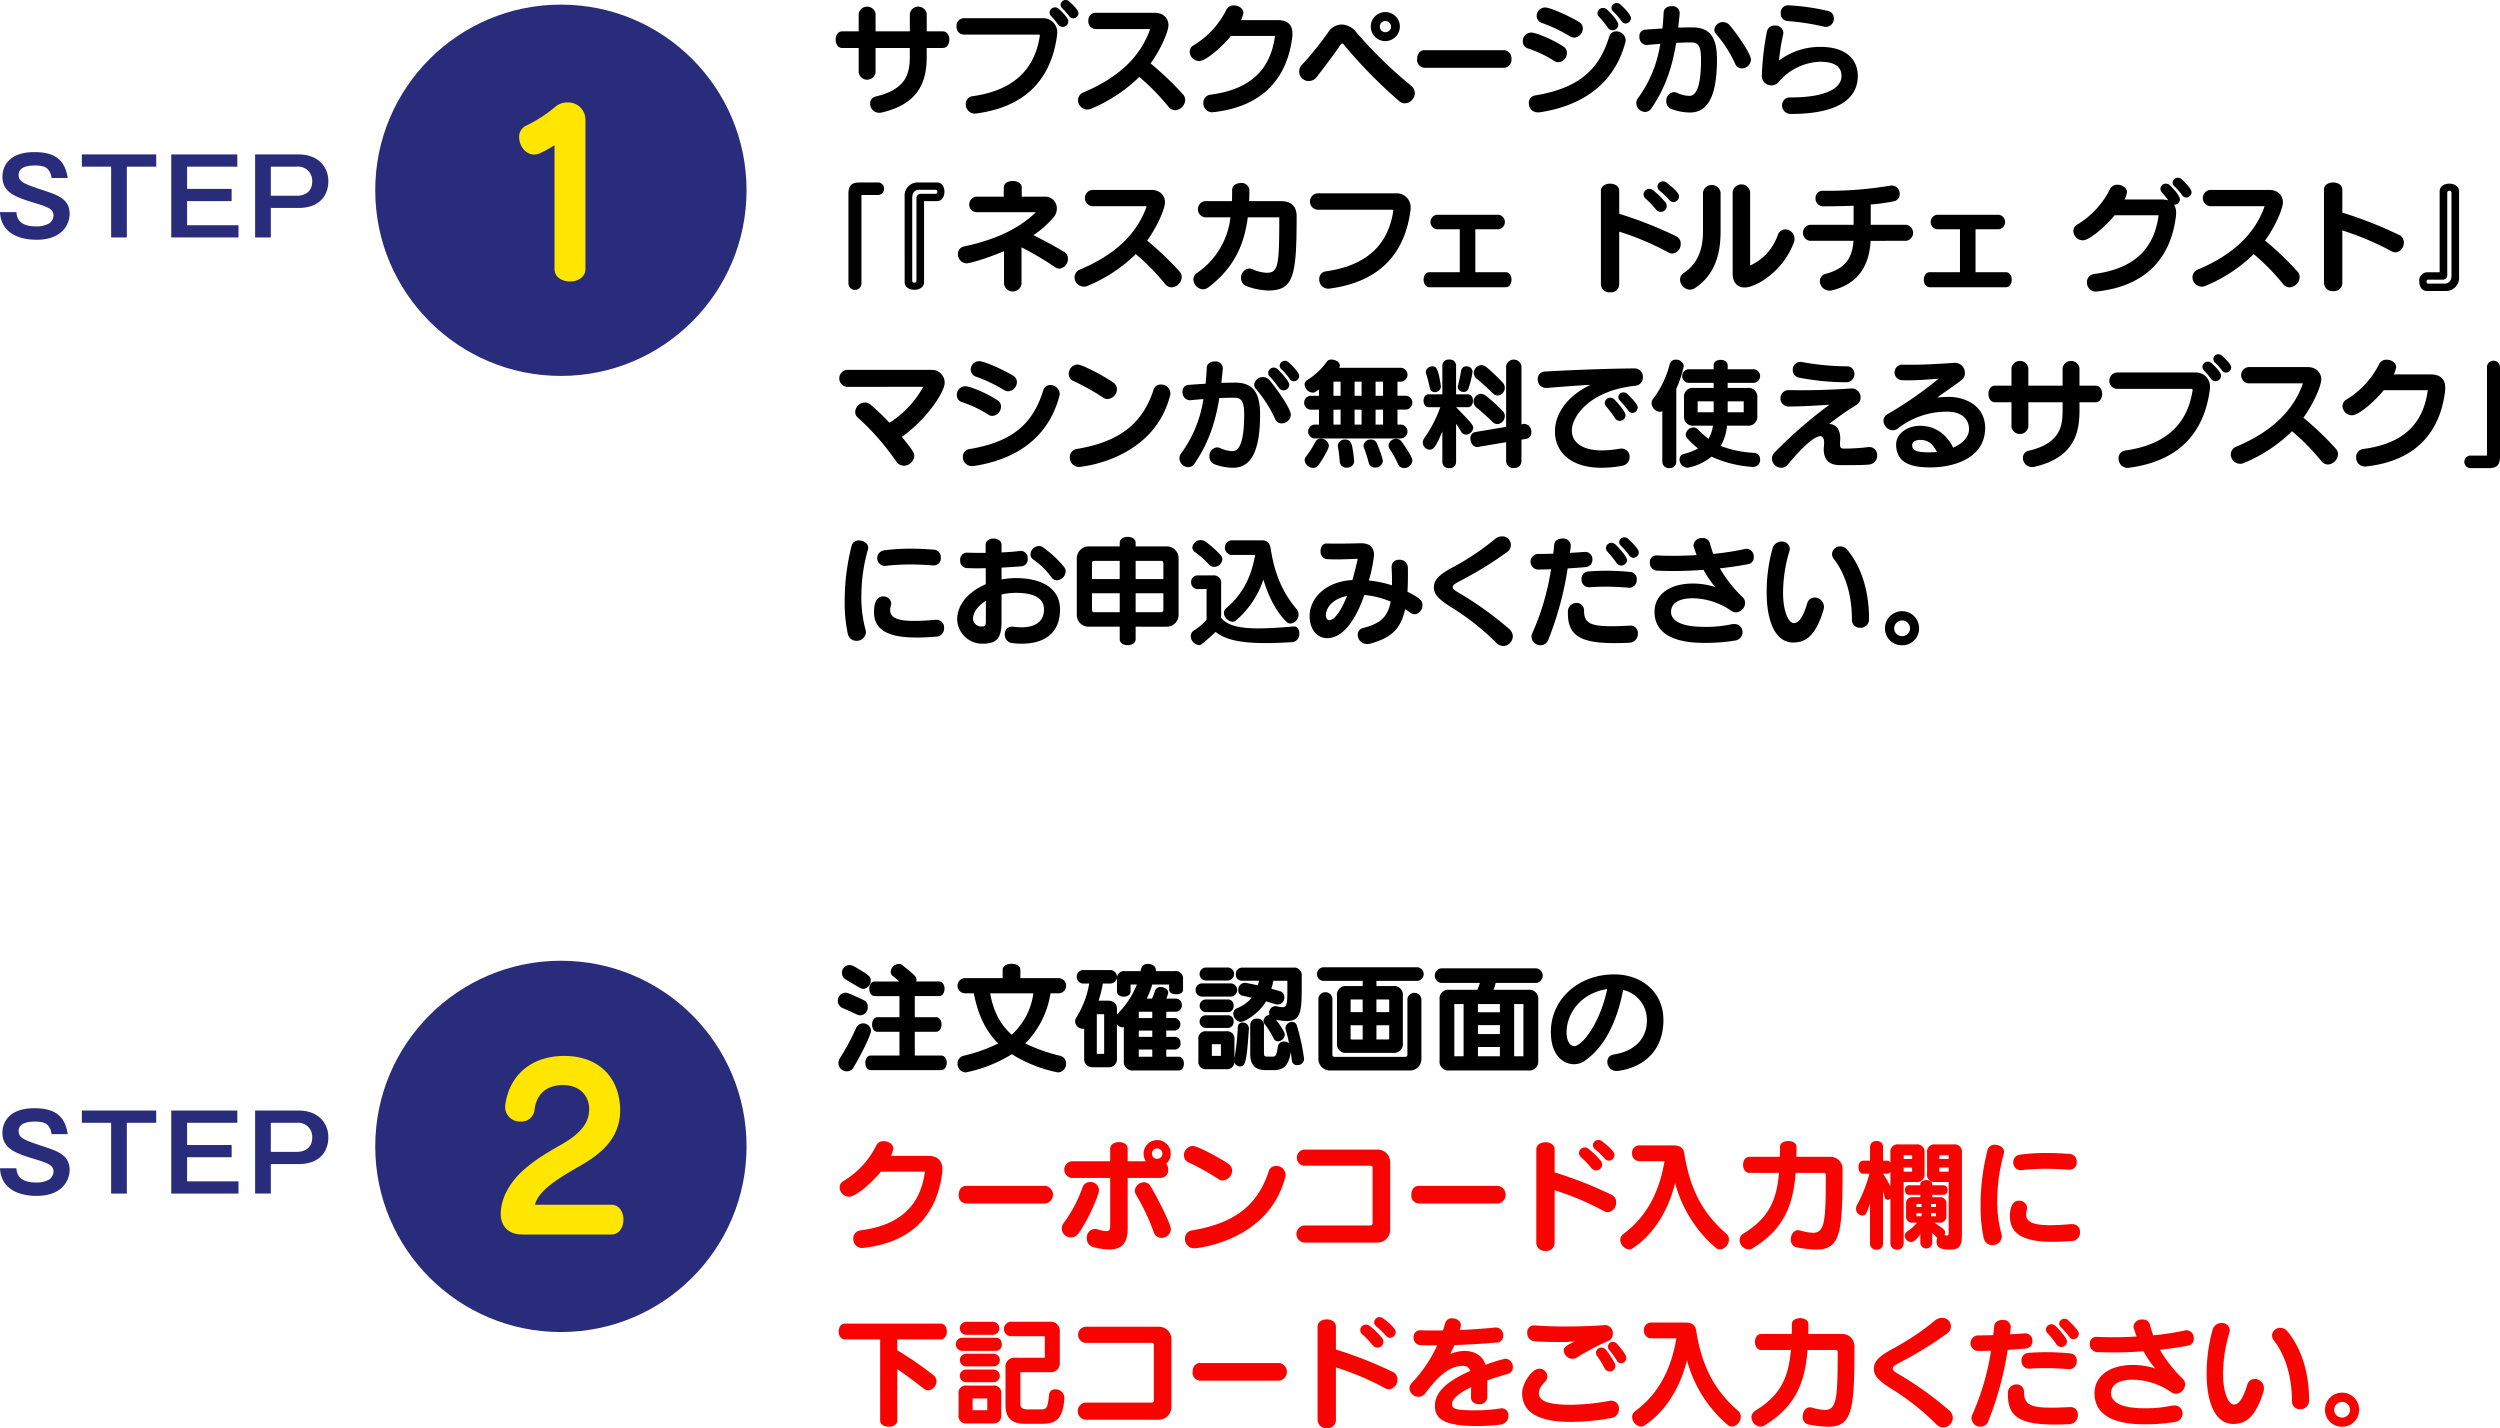 <svg xmlns="http://www.w3.org/2000/svg" viewBox="0 0 663.308 378.892"><defs><style>.cls-1{fill:#f80400;}.cls-2{fill:#292c7b;}.cls-3{fill:#ffe600;}</style></defs><g id="レイヤー_2" data-name="レイヤー 2"><g id="背景"><path d="M245.876,12.735v2.207c0,5.985-1.5,12.448-11.807,14.879a3.048,3.048,0,0,1-.736.1,2.415,2.415,0,0,1-2.464-2.432,1.863,1.863,0,0,1,1.5-1.887c8.064-1.92,9.023-6.048,9.023-10.657V12.735H232.31v6.528a2.273,2.273,0,0,1-4.48,0V12.735h-4.351c-1.185,0-1.761-1.12-1.761-2.208,0-1.12.576-2.208,1.761-2.208h4.351V3.647a2.273,2.273,0,0,1,4.48,0V8.319H241.4V3.647a2.273,2.273,0,0,1,4.48,0V8.319H250.1c1.215,0,1.791,1.088,1.791,2.208,0,1.088-.576,2.208-1.791,2.208Z"/><path d="M275.893,9.407c0-.1-.1-.223-.192-.223H255.734a2.011,2.011,0,0,1-1.952-2.176,2.011,2.011,0,0,1,1.952-2.176h21.087a3.706,3.706,0,0,1,3.68,3.9,3.484,3.484,0,0,1-.032.577c-1.6,12.126-8.768,19.1-21.439,20.8a1.558,1.558,0,0,1-.384.032,2.413,2.413,0,0,1-2.4-2.5,2.018,2.018,0,0,1,1.792-2.112c11.039-1.568,16.543-7.231,17.855-16.062Zm6.08-2.271a1.561,1.561,0,0,1-1.281-.7A19.019,19.019,0,0,0,278.9,4.288a1.424,1.424,0,0,1-.416-.96,1.444,1.444,0,0,1,1.441-1.376,1.506,1.506,0,0,1,1.023.416c2.4,2.24,2.5,3.008,2.5,3.328A1.483,1.483,0,0,1,281.973,7.136Zm1.695-2.88a17.809,17.809,0,0,0-1.791-2.016,1.324,1.324,0,0,1-.481-.992A1.336,1.336,0,0,1,282.74,0a1.47,1.47,0,0,1,.96.384c2.336,2.144,2.432,2.784,2.432,3.1a1.4,1.4,0,0,1-1.344,1.377A1.346,1.346,0,0,1,283.668,4.256Z"/><path d="M305.118,7.808c0-.065-.032-.1-.064-.1H290.687a1.986,1.986,0,0,1-1.92-2.176,1.975,1.975,0,0,1,1.92-2.144h15.647c2.336,0,3.68,1.44,3.68,3.3,0,1.7-2.048,6.431-4.736,10.143a81.216,81.216,0,0,1,8.608,8.223,2.108,2.108,0,0,1,.575,1.472,2.866,2.866,0,0,1-2.655,2.72,2.222,2.222,0,0,1-1.76-.895,58.607,58.607,0,0,0-7.775-7.936A40.307,40.307,0,0,1,289.6,28.8a2.472,2.472,0,0,1-1.12.256,2.511,2.511,0,0,1-2.463-2.5,2.222,2.222,0,0,1,1.471-2.047c9.44-4,15.1-9.535,17.631-16.671Z"/><path d="M326.6,9.536c-1.952,2.463-6.5,6.654-8.449,6.654a2.557,2.557,0,0,1-2.5-2.462A2,2,0,0,1,316.71,12a22.889,22.889,0,0,0,8.64-9.344A2.1,2.1,0,0,1,327.4,1.44c1.216,0,2.5.8,2.5,1.984a6.474,6.474,0,0,1-.64,1.92h9.791c2.656,0,3.872,1.311,3.872,3.584,0,.319-.032.672-.064,1.024-1.248,9.822-6.879,18.238-20.894,19.806-.129,0-.225.032-.32.032a2.36,2.36,0,0,1-2.368-2.464,2.139,2.139,0,0,1,1.887-2.208c10.592-1.375,15.936-6.623,17.119-15.582Z"/><path d="M371.191,26.782a128.2,128.2,0,0,1-14.623-14.911c-.191-.224-.319-.351-.479-.351-.1,0-.224.1-.353.288-1.663,2.431-4,5.535-6.335,8.575a2.7,2.7,0,0,1-2.112,1.12,2.534,2.534,0,0,1-1.855-4.32,80.526,80.526,0,0,0,6.911-8.543A4.347,4.347,0,0,1,355.961,6.5,5.208,5.208,0,0,1,359.9,8.607a116.321,116.321,0,0,0,14.463,14.112,2.537,2.537,0,0,1,1.025,1.983,2.789,2.789,0,0,1-2.624,2.721A2.381,2.381,0,0,1,371.191,26.782Zm-3.615-15.871a3.856,3.856,0,1,1,3.84-3.84A3.878,3.878,0,0,1,367.576,10.911Zm-.032-5.344a1.489,1.489,0,0,0,0,2.977,1.489,1.489,0,1,0,0-2.977Z"/><path d="M377.919,17.983A2.094,2.094,0,0,1,376,15.647c0-1.184.641-2.335,1.92-2.335h21.119a2.119,2.119,0,0,1,1.983,2.335,2.1,2.1,0,0,1-1.983,2.336Z"/><path d="M412.351,16.159a30.311,30.311,0,0,0-6.944-3.3,1.912,1.912,0,0,1-1.376-1.887,2.279,2.279,0,0,1,2.208-2.336c1.376,0,6.016,1.984,8.608,3.744a1.886,1.886,0,0,1,.9,1.631,2.483,2.483,0,0,1-2.271,2.5A1.921,1.921,0,0,1,412.351,16.159ZM408.639,29.79a3.4,3.4,0,0,1-.544.031,2.367,2.367,0,0,1-2.464-2.4,2.01,2.01,0,0,1,1.728-2.112c11.616-1.92,16.9-6.88,19.582-15.519a1.9,1.9,0,0,1,1.888-1.473,2.5,2.5,0,0,1,2.5,2.272,1.618,1.618,0,0,1-.063.545C428.8,20.606,421.822,27.71,408.639,29.79Zm7.84-20.19a39.967,39.967,0,0,0-7.232-3.456,2.042,2.042,0,0,1-1.536-1.952,2.268,2.268,0,0,1,2.271-2.209c1.313,0,6.369,2.241,9.056,3.905a1.919,1.919,0,0,1,.928,1.632,2.476,2.476,0,0,1-2.272,2.463A2.354,2.354,0,0,1,416.479,9.6Zm11.359-1.568a1.559,1.559,0,0,1-1.28-.736,23.966,23.966,0,0,0-2.272-2.817,1.4,1.4,0,0,1-.448-.992,1.443,1.443,0,0,1,1.439-1.375,1.649,1.649,0,0,1,1.153.48c1.12,1.024,2.943,3.071,2.943,4A1.518,1.518,0,0,1,427.838,8.032Zm2.367-2.465a19.635,19.635,0,0,0-2.176-2.527,1.326,1.326,0,0,1-.479-.992,1.408,1.408,0,0,1,2.367-.863c.544.479,2.816,2.623,2.816,3.615a1.47,1.47,0,0,1-1.408,1.439A1.347,1.347,0,0,1,430.205,5.567Z"/><path d="M445.662,3.616c-.128,1.28-.256,2.528-.384,3.711,1.313-.031,2.56-.063,3.648-.063,4.448,0,6.624,2.239,6.624,8.447,0,9.951-2.5,14.143-7.168,14.143a14.383,14.383,0,0,1-4.927-.927,2.132,2.132,0,0,1-1.345-2.08,2.227,2.227,0,0,1,1.985-2.4,2.39,2.39,0,0,1,.895.192,7.767,7.767,0,0,0,3.233.8c2.015,0,3.1-3.007,3.1-9.727,0-3.583-.8-4.448-2.624-4.448-1.12,0-2.5.033-3.968.1-1.055,6.4-2.815,11.9-6.591,17.408a1.961,1.961,0,0,1-1.632.927,2.413,2.413,0,0,1-2.367-2.3,2.253,2.253,0,0,1,.447-1.344,32.585,32.585,0,0,0,5.92-14.431c-1.152.1-2.336.193-3.552.321h-.16A2.075,2.075,0,0,1,434.976,9.7a1.65,1.65,0,0,1,1.439-1.823c1.568-.129,3.136-.225,4.672-.32.128-1.376.256-2.784.32-4.287.031-1.089,1.088-1.633,2.144-1.633a1.89,1.89,0,0,1,2.111,1.792Zm16.48,14.528a1.841,1.841,0,0,1-1.729-1.153,33.8,33.8,0,0,0-5.056-7.935,1.774,1.774,0,0,1-.511-1.184,2.308,2.308,0,0,1,2.336-2.016,2.282,2.282,0,0,1,1.727.832c1.6,1.824,5.664,7.519,5.664,9.151A2.449,2.449,0,0,1,462.142,18.144Z"/><path d="M467.446,20.062A76.126,76.126,0,0,1,468.79,8.384a2.043,2.043,0,0,1,2.112-1.6,2.092,2.092,0,0,1,2.272,1.887,3.114,3.114,0,0,1-.065.513,51.317,51.317,0,0,0-1.088,6.879,17.944,17.944,0,0,1,11.136-3.616c6.176,0,9.759,2.976,9.759,7.712,0,6.143-5.439,10.078-17.759,10.078a2.276,2.276,0,0,1-2.335-2.3,2.042,2.042,0,0,1,2.24-2.081c9.5,0,13.535-2.5,13.535-5.695,0-2.528-1.92-3.776-5.7-3.776a15.092,15.092,0,0,0-11.071,5.471,2.34,2.34,0,0,1-1.792.8,2.527,2.527,0,0,1-2.592-2.431Zm7.072-18.654a59.168,59.168,0,0,1,10.5,1.5,1.905,1.905,0,0,1,1.536,1.952A2.153,2.153,0,0,1,484.5,7.136a3.06,3.06,0,0,1-.544-.065,65.478,65.478,0,0,0-9.791-1.5,1.942,1.942,0,0,1-1.7-2.08,1.922,1.922,0,0,1,1.92-2.079Z"/><path d="M225.108,51.479c0-2.239.832-3.071,3.008-3.071h4.96a1.672,1.672,0,0,1,0,3.327h-4.512V75.318a1.733,1.733,0,0,1-3.456,0Z"/><path d="M240.021,52.151a3.476,3.476,0,0,1,3.679-3.743h4.9c1.343,0,1.983,1.247,1.983,2.464,0,1.248-.64,2.5-1.983,2.5h-3.424v21.5c0,1.344-1.28,2.016-2.561,2.016-1.311,0-2.591-.672-2.591-2.016Zm3.135.577a1.164,1.164,0,0,1,1.185-1.312h3.9a.484.484,0,0,0,.448-.544.473.473,0,0,0-.448-.512h-4.287c-1.28,0-1.92.736-1.92,2.176v21.95a.52.52,0,0,0,.575.512.51.51,0,0,0,.544-.512Z"/><path d="M266.39,66.647c-4.609,1.952-9.12,3.231-9.984,3.231a2.408,2.408,0,0,1-2.24-2.5,2,2,0,0,1,1.728-2.017c8.127-1.726,14.4-4.638,18.975-9.054H259a2.076,2.076,0,0,1,0-4.128h7.327V49.72c0-1.153,1.184-1.7,2.4-1.7,1.183,0,2.367.543,2.367,1.7v2.464h5.983a3.075,3.075,0,0,1,3.328,3.135,3.5,3.5,0,0,1-.736,2.176,24.926,24.926,0,0,1-5.5,4.9c2.815,1.375,5.759,2.974,8.191,4.447a2.057,2.057,0,0,1,.992,1.791,2.618,2.618,0,0,1-2.272,2.656,2.052,2.052,0,0,1-1.12-.384,80.17,80.17,0,0,0-8.927-5.279v9.759a2.354,2.354,0,0,1-4.639,0Z"/><path d="M304.2,54.808c0-.065-.032-.1-.064-.1H289.771a2.175,2.175,0,0,1,0-4.32h15.648c2.336,0,3.68,1.44,3.68,3.3,0,1.7-2.048,6.431-4.736,10.143a81.108,81.108,0,0,1,8.607,8.223,2.1,2.1,0,0,1,.576,1.472,2.866,2.866,0,0,1-2.655,2.72,2.222,2.222,0,0,1-1.76-.895,58.556,58.556,0,0,0-7.776-7.936A40.29,40.29,0,0,1,288.684,75.8a2.472,2.472,0,0,1-1.12.256,2.511,2.511,0,0,1-2.463-2.5,2.222,2.222,0,0,1,1.471-2.047c9.44-4,15.1-9.535,17.631-16.671Z"/><path d="M331.071,57.655c-.992,7.648-3.872,13.568-10.464,18.591a2.393,2.393,0,0,1-1.439.512,2.7,2.7,0,0,1-2.528-2.592,2.039,2.039,0,0,1,.928-1.728,20.624,20.624,0,0,0,8.9-14.783h-6.817a2.172,2.172,0,0,1,0-4.287h7.2c.063-.928.063-1.92.063-2.912,0-1.28,1.152-1.889,2.3-1.889a2.03,2.03,0,0,1,2.272,1.889c0,.992,0,1.951-.064,2.912h8.447c2.656,0,4.16,1.312,4.16,4.031,0,15.936-.8,19.679-7.584,19.679a18.33,18.33,0,0,1-5.535-1.088,2.263,2.263,0,0,1-1.632-2.208,2.409,2.409,0,0,1,2.144-2.527,2,2,0,0,1,.832.16,10.781,10.781,0,0,0,3.807.959c3.1,0,3.361-1.824,3.361-14.719Z"/><path d="M369.672,55.863a.24.24,0,0,0-.193-.223H349.513a2.189,2.189,0,0,1,0-4.352H370.6a3.7,3.7,0,0,1,3.679,3.9,3.49,3.49,0,0,1-.032.577c-1.6,12.127-8.768,19.1-21.438,20.8a1.469,1.469,0,0,1-.384.034,2.413,2.413,0,0,1-2.4-2.5,2.018,2.018,0,0,1,1.791-2.113c11.04-1.567,16.543-7.231,17.856-16.062Z"/><path d="M379.315,76.214c-1.056,0-1.6-.992-1.6-2.016,0-.992.544-1.984,1.6-1.984h8V60.823H381.2a1.94,1.94,0,0,1,0-3.84h16.446a1.945,1.945,0,0,1,0,3.84h-6.207V72.214h8c1.088,0,1.6.992,1.6,1.984,0,1.024-.513,2.016-1.6,2.016Z"/><path d="M424.754,50.647c0-1.279,1.216-1.919,2.433-1.919s2.431.64,2.431,1.919v6.081a106.925,106.925,0,0,1,15.1,5.951,2.1,2.1,0,0,1,1.216,1.984,2.51,2.51,0,0,1-2.208,2.623A2.177,2.177,0,0,1,442.705,67a73.93,73.93,0,0,0-13.087-5.536V75.478a2.156,2.156,0,0,1-2.4,2.08,2.232,2.232,0,0,1-2.464-2.08Zm15.871,5.569a1.655,1.655,0,0,1-1.28-.672,26.448,26.448,0,0,0-2.72-2.848,1.436,1.436,0,0,1-.544-1.088,1.523,1.523,0,0,1,1.5-1.5,1.615,1.615,0,0,1,1.12.448,22.568,22.568,0,0,1,3.1,3.04,1.563,1.563,0,0,1-1.184,2.624Zm2.271-3.168a21.819,21.819,0,0,0-2.527-2.432,1.478,1.478,0,0,1-.608-1.12,1.452,1.452,0,0,1,1.472-1.376,1.489,1.489,0,0,1,.96.352c3.3,2.528,3.3,3.36,3.3,3.616a1.569,1.569,0,0,1-1.472,1.536A1.439,1.439,0,0,1,442.9,53.048Z"/><path d="M451.839,51.063a2.367,2.367,0,0,1,4.672,0V61.431c0,6.464-1.76,11.615-6.752,14.975a2.51,2.51,0,0,1-1.407.448,2.751,2.751,0,0,1-2.592-2.688,2,2,0,0,1,.96-1.728c3.679-2.431,5.119-6.175,5.119-11.007Zm7.872-.095a2.338,2.338,0,0,1,4.64,0V70.454a13.771,13.771,0,0,0,7.3-8,2.232,2.232,0,0,1,2.047-1.6,2.508,2.508,0,0,1,2.432,2.5,2.892,2.892,0,0,1-.224,1.12c-3.04,7.935-10.3,11.807-12.991,11.807-1.855,0-3.2-1.28-3.2-3.552Z"/><path d="M496.317,63.9C496,69.878,493.5,75.19,486.143,77.015a2.957,2.957,0,0,1-.737.095,2.579,2.579,0,0,1-2.559-2.528,2,2,0,0,1,1.632-1.952c4.992-1.344,6.975-4.031,7.3-8.734H480.191a2.153,2.153,0,0,1,0-4.256h11.615V54.583c-2.592.1-5.343.16-8.063.16A2.038,2.038,0,0,1,481.7,52.6a1.878,1.878,0,0,1,1.919-1.984,99.124,99.124,0,0,0,17.824-1.344,2.47,2.47,0,0,1,.479-.064,2.162,2.162,0,0,1,2.112,2.271,1.871,1.871,0,0,1-1.536,1.92,48.937,48.937,0,0,1-6.143.865V59.64h9.407a2.153,2.153,0,0,1,0,4.256Z"/><path d="M512.028,76.214c-1.056,0-1.6-.992-1.6-2.016,0-.992.544-1.984,1.6-1.984h8V60.823h-6.111a1.94,1.94,0,0,1,0-3.84h16.446a1.945,1.945,0,0,1,0,3.84h-6.207V72.214h8c1.088,0,1.6.992,1.6,1.984,0,1.024-.513,2.016-1.6,2.016Z"/><path d="M576.827,54.327a3.862,3.862,0,0,1,.544,2.176c0,.32-.032.672-.064,1.024-1.248,9.824-6.88,18.24-20.895,19.807-.128,0-.224.032-.32.032a2.359,2.359,0,0,1-2.367-2.464,2.138,2.138,0,0,1,1.887-2.208c10.591-1.376,15.935-6.623,17.119-15.583H561.052c-1.952,2.464-6.5,6.656-8.448,6.656a2.557,2.557,0,0,1-2.5-2.463,2,2,0,0,1,1.057-1.729,22.874,22.874,0,0,0,8.639-9.344,2.1,2.1,0,0,1,2.048-1.214c1.215,0,2.5.8,2.5,1.983a6.5,6.5,0,0,1-.64,1.92H573.5a5.894,5.894,0,0,1,1.792.256,18.125,18.125,0,0,0-1.664-2.08,1.494,1.494,0,0,1-.416-.992,1.421,1.421,0,0,1,1.44-1.376,1.529,1.529,0,0,1,1.12.48c1.791,1.729,2.624,3.1,2.624,3.68a1.519,1.519,0,0,1-1.537,1.439Zm2.111-2.592a16.855,16.855,0,0,0-2.015-2.3,1.324,1.324,0,0,1-.481-.993,1.409,1.409,0,0,1,1.441-1.28,1.5,1.5,0,0,1,.992.416c.352.32,2.592,2.4,2.592,3.424a1.436,1.436,0,0,1-1.376,1.407A1.359,1.359,0,0,1,578.938,51.735Z"/><path d="M600.814,54.808c0-.065-.032-.1-.064-.1H586.383a2.175,2.175,0,0,1,0-4.32H602.03c2.336,0,3.68,1.44,3.68,3.3,0,1.7-2.048,6.431-4.735,10.143a81.1,81.1,0,0,1,8.606,8.223,2.1,2.1,0,0,1,.576,1.472,2.865,2.865,0,0,1-2.655,2.72,2.223,2.223,0,0,1-1.76-.895,58.607,58.607,0,0,0-7.775-7.936A40.3,40.3,0,0,1,585.295,75.8a2.471,2.471,0,0,1-1.119.256,2.511,2.511,0,0,1-2.464-2.5,2.222,2.222,0,0,1,1.472-2.047c9.439-4,15.1-9.535,17.63-16.671Z"/><path d="M616.606,50.328c0-1.28,1.216-1.92,2.433-1.92s2.432.64,2.432,1.92v6.079a106.917,106.917,0,0,1,15.1,5.951,2.1,2.1,0,0,1,1.216,1.985,2.51,2.51,0,0,1-2.208,2.624,2.175,2.175,0,0,1-1.023-.288,73.845,73.845,0,0,0-13.087-5.535V75.158a2.157,2.157,0,0,1-2.4,2.079,2.231,2.231,0,0,1-2.464-2.079Z"/><path d="M643.871,77.206c-1.311,0-1.983-1.248-1.983-2.5a2.2,2.2,0,0,1,1.983-2.464h3.424v-21.5c0-1.345,1.28-2.016,2.559-2.016,1.313,0,2.592.671,2.592,2.016V73.462a3.477,3.477,0,0,1-3.679,3.744Zm6.56-26.078a.511.511,0,0,0-.544-.512.521.521,0,0,0-.576.512V72.886a1.164,1.164,0,0,1-1.184,1.312h-3.9c-.287,0-.415.256-.415.512,0,.288.128.544.415.544h4.288c1.28,0,1.92-.735,1.92-2.176Z"/><path d="M224.662,102.64a2.275,2.275,0,0,1,0-4.512h22.494a3.4,3.4,0,0,1,3.489,3.424c0,2.464-4.737,9.663-11.36,14.367,2.911,3.551,3.3,4.287,3.3,5.023a2.818,2.818,0,0,1-2.752,2.623,2.514,2.514,0,0,1-2.08-1.183,66.576,66.576,0,0,0-10.111-11.551,1.911,1.911,0,0,1-.737-1.536,2.64,2.64,0,0,1,2.529-2.5,2.478,2.478,0,0,1,1.664.672,60.239,60.239,0,0,1,4.9,4.7,26.224,26.224,0,0,0,8.959-9.535Z"/><path d="M262.191,110a30.283,30.283,0,0,0-6.943-3.3,1.912,1.912,0,0,1-1.376-1.888,2.279,2.279,0,0,1,2.208-2.336c1.376,0,6.016,1.985,8.608,3.745a1.885,1.885,0,0,1,.9,1.63,2.483,2.483,0,0,1-2.271,2.5A1.926,1.926,0,0,1,262.191,110Zm-3.712,13.631a3.273,3.273,0,0,1-.543.032,2.367,2.367,0,0,1-2.464-2.4,2.011,2.011,0,0,1,1.728-2.113c11.615-1.92,16.9-6.879,19.582-15.518a1.9,1.9,0,0,1,1.888-1.473,2.5,2.5,0,0,1,2.5,2.273,1.612,1.612,0,0,1-.063.544C278.639,114.446,271.663,121.55,258.479,123.63Zm7.84-20.191a40.089,40.089,0,0,0-7.231-3.456,2.04,2.04,0,0,1-1.536-1.951,2.266,2.266,0,0,1,2.271-2.208c1.313,0,6.368,2.239,9.056,3.9a1.919,1.919,0,0,1,.928,1.632,2.476,2.476,0,0,1-2.272,2.463A2.347,2.347,0,0,1,266.319,103.439Z"/><path d="M292.78,105.552a61.386,61.386,0,0,0-7.872-4.416,2.066,2.066,0,0,1-1.344-1.952A2.438,2.438,0,0,1,285.9,96.72c1.376,0,7.424,3.328,9.344,4.672a2.292,2.292,0,0,1,1.119,1.887,2.7,2.7,0,0,1-2.527,2.592A1.862,1.862,0,0,1,292.78,105.552Zm-6.5,18.334a2.454,2.454,0,0,1-2.431-2.56,2.132,2.132,0,0,1,1.855-2.208c11.52-1.92,17.5-6.847,20.383-15.775a1.918,1.918,0,0,1,1.92-1.311,2.423,2.423,0,0,1,2.528,2.3,2.777,2.777,0,0,1-.1.672C306.027,122.062,286.893,123.886,286.284,123.886Z"/><path d="M324.444,97.872c-.128,1.279-.256,2.527-.384,3.711,1.312-.031,2.56-.063,3.648-.063,4.447,0,6.623,2.239,6.623,8.447,0,9.952-2.5,14.143-7.167,14.143a14.385,14.385,0,0,1-4.928-.927,2.133,2.133,0,0,1-1.343-2.08,2.227,2.227,0,0,1,1.983-2.4,2.382,2.382,0,0,1,.9.193,7.781,7.781,0,0,0,3.232.8c2.016,0,3.1-3.007,3.1-9.727,0-3.583-.8-4.447-2.624-4.447-1.119,0-2.5.032-3.967.095-1.056,6.4-2.816,11.9-6.591,17.407a1.961,1.961,0,0,1-1.632.928,2.413,2.413,0,0,1-2.368-2.3,2.255,2.255,0,0,1,.448-1.344,32.584,32.584,0,0,0,5.919-14.431c-1.151.1-2.336.192-3.552.32h-.159a2.074,2.074,0,0,1-1.824-2.239,1.652,1.652,0,0,1,1.439-1.824c1.569-.129,3.136-.225,4.672-.32.128-1.376.256-2.784.32-4.287.033-1.088,1.088-1.633,2.144-1.633a1.89,1.89,0,0,1,2.112,1.792Zm15.615,14.463a1.838,1.838,0,0,1-1.728-1.152,33.917,33.917,0,0,0-5.056-7.936,1.768,1.768,0,0,1-.511-1.184,2.308,2.308,0,0,1,2.336-2.015,2.284,2.284,0,0,1,1.727.832c1.6,1.824,5.663,7.519,5.663,9.151A2.448,2.448,0,0,1,340.059,112.335Zm.48-8.768a1.56,1.56,0,0,1-1.28-.736,25.65,25.65,0,0,0-2.336-2.911,1.349,1.349,0,0,1-.447-.992,1.5,1.5,0,0,1,1.471-1.407,1.626,1.626,0,0,1,1.12.511c2.976,2.976,3.008,3.9,3.008,4.1A1.518,1.518,0,0,1,340.539,103.567Zm1.632-3.072A19.793,19.793,0,0,0,340,97.968a1.326,1.326,0,0,1-.48-.992,1.41,1.41,0,0,1,2.368-.864c.544.48,2.815,2.623,2.815,3.616a1.471,1.471,0,0,1-1.407,1.439A1.344,1.344,0,0,1,342.171,100.5Z"/><path d="M348.742,116.335a1.849,1.849,0,0,1,0-3.68h1.216v-3.968h-2.271a1.849,1.849,0,0,1,0-3.68h2.271v-1.7c-1.12.832-1.248.863-1.7.863a2.3,2.3,0,0,1-2.113-2.112,1.485,1.485,0,0,1,.768-1.279,17.7,17.7,0,0,0,5.088-4.767,1.415,1.415,0,0,1,1.312-.609c1.024,0,2.176.672,2.176,1.568a1.435,1.435,0,0,1-.16.608h16.415a1.846,1.846,0,0,1,0,3.68h-.96v3.743h2.272a1.849,1.849,0,0,1,0,3.68h-2.272v3.968h.96a1.846,1.846,0,0,1,0,3.68Zm-.32,7.807a2.32,2.32,0,0,1-2.272-2.016,1.485,1.485,0,0,1,.353-.96,25.472,25.472,0,0,0,2.463-3.872,1.581,1.581,0,0,1,1.472-.9,2.1,2.1,0,0,1,2.144,1.857c0,.928-1.888,3.935-2.752,5.151A1.73,1.73,0,0,1,348.422,124.142Zm7.264-22.878H353.8v3.743h1.888Zm0,7.423H353.8v3.968h1.888Zm-.7,9.824c0-.1-.031-.193-.031-.288a1.788,1.788,0,0,1,1.92-1.6c1.728,0,1.92,1.185,2.4,5.408,0,.1.032.192.032.256a1.833,1.833,0,0,1-1.985,1.792,1.733,1.733,0,0,1-1.855-1.536A38.2,38.2,0,0,0,354.981,118.511Zm6.272-17.247H359.4v3.743h1.856Zm0,7.423H359.4v3.968h1.856Zm3.584,15.359a1.659,1.659,0,0,1-1.695-1.279,35.133,35.133,0,0,0-1.281-4,1.812,1.812,0,0,1-.095-.544,1.855,1.855,0,0,1,1.983-1.6,1.587,1.587,0,0,1,1.536.961,27.519,27.519,0,0,1,1.632,4.671A1.983,1.983,0,0,1,364.837,124.046Zm2.112-22.782h-1.984v3.743h1.984Zm0,7.423h-1.984v3.968h1.984Zm5.535,15.487a1.627,1.627,0,0,1-1.5-.928,29.224,29.224,0,0,0-2.3-4.159,1.649,1.649,0,0,1-.288-.9,2,2,0,0,1,2.048-1.759,1.743,1.743,0,0,1,1.408.7c2.847,3.969,2.88,4.832,2.88,5.12A2.179,2.179,0,0,1,372.484,124.174Z"/><path d="M382.684,114.479c-1.6,3.807-2.272,4.832-3.328,4.832a1.928,1.928,0,0,1-1.856-1.888,2.044,2.044,0,0,1,.416-1.184,34.434,34.434,0,0,0,4.224-8.191h-3.1c-.895,0-1.344-.865-1.344-1.729s.449-1.7,1.344-1.7h3.648v-7.68a1.648,1.648,0,0,1,1.824-1.536,1.631,1.631,0,0,1,1.824,1.536v7.68h3.136c.895,0,1.344.863,1.344,1.7,0,.864-.449,1.729-1.344,1.729h-3.136c4.127,4.223,4.543,4.767,4.543,5.439a2,2,0,0,1-1.92,1.824,1.432,1.432,0,0,1-1.247-.736c-.48-.8-.929-1.5-1.376-2.144v10.207a1.635,1.635,0,0,1-1.824,1.568,1.652,1.652,0,0,1-1.824-1.568ZM380.7,104.048a1.266,1.266,0,0,1-1.312-1.025c-.224-1.12-.64-2.752-.992-3.839a1.284,1.284,0,0,1-.1-.48,1.684,1.684,0,0,1,1.728-1.5c.864,0,1.536.128,2.24,5.055a.9.9,0,0,1,.032.289A1.541,1.541,0,0,1,380.7,104.048Zm7.648-.065a1.468,1.468,0,0,1-1.569-1.343,1.625,1.625,0,0,1,.065-.385c.319-1.247.639-2.751.832-3.9a1.324,1.324,0,0,1,1.407-1.153,1.539,1.539,0,0,1,1.632,1.44,26.64,26.64,0,0,1-1.119,4.511A1.238,1.238,0,0,1,388.348,103.983Zm11.262,13.344-7.422,1.247c-.1,0-.193.032-.256.032-1.12,0-1.792-1.183-1.792-2.271a1.575,1.575,0,0,1,1.248-1.7l8.222-1.376V97.136a2.059,2.059,0,0,1,4.065,0v15.455l.479-.1a1.092,1.092,0,0,1,.321-.032,2.043,2.043,0,0,1,1.823,2.208,1.642,1.642,0,0,1-1.344,1.76l-1.279.223v5.728a1.813,1.813,0,0,1-1.985,1.792,1.9,1.9,0,0,1-2.08-1.792Zm-3.551-5.344c-1.568-1.5-2.976-2.784-4.288-3.839a2.051,2.051,0,0,1-.8-1.569,2.073,2.073,0,0,1,1.951-2.08,2.123,2.123,0,0,1,1.28.481,43.278,43.278,0,0,1,4.544,4.127,1.87,1.87,0,0,1,.512,1.28,2.135,2.135,0,0,1-1.952,2.143A1.812,1.812,0,0,1,396.059,111.983Zm.032-7.616c-1.5-1.471-2.944-2.784-4.287-3.9a1.946,1.946,0,0,1-.769-1.536,2.1,2.1,0,0,1,2.016-2.048,2.006,2.006,0,0,1,1.312.512,45.559,45.559,0,0,1,4.352,4.128,1.965,1.965,0,0,1,.544,1.343,2.071,2.071,0,0,1-1.92,2.08A1.859,1.859,0,0,1,396.091,104.367Z"/><path d="M410.2,102.928a2.21,2.21,0,0,1-2.208-2.3,1.936,1.936,0,0,1,1.857-2.049c12.318-.7,22.013-.831,23.933-.831a2.21,2.21,0,0,1,2.113,2.368,2.171,2.171,0,0,1-2.048,2.24c-12.064,1.28-16.8,8.127-16.8,11.9,0,2.912,2.464,5.248,8.031,5.248a28.456,28.456,0,0,0,4.608-.449,2.928,2.928,0,0,1,.512-.032,2.124,2.124,0,0,1,2.176,2.207,2.351,2.351,0,0,1-2.08,2.37,30.382,30.382,0,0,1-5.344.511c-8.671,0-12.383-4.607-12.383-9.568,0-5.343,3.936-9.854,9.471-12.446-3.9.223-8.095.544-11.583.832Zm19.551,8.735a1.537,1.537,0,0,1-1.312-.767,24.314,24.314,0,0,0-2.24-3.008,1.426,1.426,0,0,1-.416-.961,1.476,1.476,0,0,1,1.472-1.407,1.557,1.557,0,0,1,1.152.543c1.056,1.12,2.88,3.2,2.88,4.127A1.524,1.524,0,0,1,429.749,111.663Zm-.384-6.3a1.345,1.345,0,0,1,1.376-1.248,1.448,1.448,0,0,1,.991.384c.577.545,2.785,2.624,2.785,3.616a1.472,1.472,0,0,1-1.409,1.441,1.355,1.355,0,0,1-1.12-.673,32.168,32.168,0,0,0-2.143-2.56A1.314,1.314,0,0,1,429.365,105.359Z"/><path d="M441.046,109.1a1.3,1.3,0,0,1-.672.16,2.417,2.417,0,0,1-2.176-2.336,1.718,1.718,0,0,1,.384-1.056,25.743,25.743,0,0,0,4.447-9.311,1.59,1.59,0,0,1,1.632-1.12,1.955,1.955,0,0,1,2.08,1.7,30.41,30.41,0,0,1-1.983,6.048v19.358a1.688,1.688,0,0,1-1.824,1.664,1.727,1.727,0,0,1-1.888-1.664Zm23.934,14.783a30.918,30.918,0,0,1-10.879-2.72,14.268,14.268,0,0,1-6.335,2.944,2.218,2.218,0,0,1-2.145-2.208,1.472,1.472,0,0,1,1.216-1.471,15.517,15.517,0,0,0,3.712-1.441,19.567,19.567,0,0,1-2.911-2.751,1.533,1.533,0,0,1-.385-.961,2.114,2.114,0,0,1,2.08-1.855,1.658,1.658,0,0,1,1.185.512,21.931,21.931,0,0,0,2.783,2.5,8.993,8.993,0,0,0,1.183-3.489h-5.055a2.358,2.358,0,0,1-2.623-2.655v-4.735a2.323,2.323,0,0,1,2.623-2.624h5.248v-1.345h-6.72a1.817,1.817,0,0,1,0-3.615h6.72V96.912c0-.96.927-1.44,1.824-1.44.96,0,1.888.48,1.888,1.44v1.056h6.975a1.817,1.817,0,0,1,0,3.615h-6.975v1.345H463.6a2.346,2.346,0,0,1,2.656,2.624v4.735a2.382,2.382,0,0,1-2.656,2.655h-5.375a13.726,13.726,0,0,1-1.665,5.376,27.843,27.843,0,0,0,8.768,1.824A1.71,1.71,0,0,1,467,121.935a1.848,1.848,0,0,1-1.824,1.951Zm-10.3-17.407h-4.256v2.913h4.256Zm7.968,0h-4.256v2.913h4.256Z"/><path d="M488.137,123.406c-2.817,0-4.256-1.44-4.256-4.192,0-.352.032-.7.063-1.056a5.254,5.254,0,0,0,.033-.7c0-1.183-.384-1.727-1.024-1.727-1.792,0-5.5,3.776-8.607,7.519a2.222,2.222,0,0,1-1.729.864,2.552,2.552,0,0,1-2.5-2.431,2.263,2.263,0,0,1,.672-1.569,117.3,117.3,0,0,1,14.623-12.735c-3.04.192-7.04.479-11.04.479a2.182,2.182,0,0,1,.064-4.351h.128c1.024,0,2.016.033,3.04.033,4.448,0,8.8-.129,13.567-.48h.224a2.38,2.38,0,0,1,1.312,4.287,73.445,73.445,0,0,0-7.392,5.152c1.7,0,2.945,1.312,2.945,3.808a6.226,6.226,0,0,1-.033.767,6.192,6.192,0,0,0-.032.737c0,.927.224,1.215,1.088,1.215a55.018,55.018,0,0,0,6.272-.384,1.968,1.968,0,0,1,.416-.032,2.074,2.074,0,0,1,2.08,2.241,2.326,2.326,0,0,1-2.144,2.4c-1.345.16-4.1.16-6.112.16Zm1.663-21.982a66.847,66.847,0,0,1-12.415-1.216,2.012,2.012,0,0,1-1.728-2.049,2.053,2.053,0,0,1,2.016-2.142,1.607,1.607,0,0,1,.384.031A68.659,68.659,0,0,0,489.992,97.2a1.91,1.91,0,0,1,2.016,2.016A2.13,2.13,0,0,1,489.8,101.424Z"/><path d="M516.079,109.231a20.994,20.994,0,0,0-12.575,4.48,2.244,2.244,0,0,1-1.313.448,2.6,2.6,0,0,1-2.463-2.5,2.04,2.04,0,0,1,1.12-1.792,101.343,101.343,0,0,0,13.535-9.407c-2.848.256-5.535.447-7.968.447-.575,0-1.151,0-1.727-.031a2.065,2.065,0,0,1-.033-4.128h.128c.7.032,1.441.032,2.208.032,3.712,0,7.808-.256,11.68-.512h.159a2.659,2.659,0,0,1,2.5,2.752,2.229,2.229,0,0,1-.8,1.76c-2.047,1.568-4.7,3.327-6.559,4.7.7-.095,1.408-.128,2.048-.16.256,0,.544-.031.8-.031,5.056,0,9.888,2.655,9.888,8.223,0,8-8.16,10.5-14.591,10.5-4.383,0-8.895-.832-9.023-5.857v-.192c0-3.295,3.487-4.991,6.271-4.991,4.287,0,7.2,2.432,8.864,5.792,2.431-1.057,4.191-2.752,4.191-4.9,0-2.879-2.176-4.639-5.791-4.639Zm-6.528,7.488c-1.376,0-2.207.511-2.207,1.439,0,1.345,1.279,1.857,4.287,1.857.672,0,1.44-.033,2.3-.065C512.879,117.839,511.567,116.719,509.551,116.719Z"/><path d="M551.738,106.735v2.207c0,5.985-1.5,12.448-11.806,14.879a3.056,3.056,0,0,1-.737.1,2.415,2.415,0,0,1-2.464-2.432,1.863,1.863,0,0,1,1.5-1.887c8.064-1.92,9.024-6.048,9.024-10.657v-2.207h-9.087v6.528a2.273,2.273,0,0,1-4.48,0v-6.528h-4.351c-1.185,0-1.761-1.12-1.761-2.208,0-1.12.576-2.208,1.761-2.208h4.351V97.647a2.273,2.273,0,0,1,4.48,0v4.672h9.087V97.647a2.273,2.273,0,0,1,4.479,0v4.672h4.225c1.216,0,1.791,1.088,1.791,2.208,0,1.088-.575,2.208-1.791,2.208Z"/><path d="M581.755,103.407c0-.095-.1-.223-.192-.223H561.6a2.189,2.189,0,0,1,0-4.352h21.087a3.705,3.705,0,0,1,3.679,3.9,3.484,3.484,0,0,1-.032.577c-1.6,12.126-8.768,19.1-21.438,20.8a1.558,1.558,0,0,1-.384.032,2.414,2.414,0,0,1-2.4-2.5,2.018,2.018,0,0,1,1.792-2.112c11.039-1.568,16.543-7.231,17.855-16.062Zm6.08-2.271a1.56,1.56,0,0,1-1.28-.7,19.126,19.126,0,0,0-1.792-2.144,1.424,1.424,0,0,1-.416-.96,1.443,1.443,0,0,1,1.44-1.376,1.509,1.509,0,0,1,1.024.416c2.4,2.24,2.5,3.008,2.5,3.328A1.483,1.483,0,0,1,587.835,101.136Zm1.695-2.88a17.615,17.615,0,0,0-1.791-2.016A1.256,1.256,0,0,1,588.6,94a1.469,1.469,0,0,1,.959.384c2.336,2.144,2.432,2.784,2.432,3.1a1.4,1.4,0,0,1-1.344,1.377A1.348,1.348,0,0,1,589.53,98.256Z"/><path d="M610.981,101.808c0-.065-.032-.1-.064-.1H596.55a2.175,2.175,0,0,1,0-4.32H612.2c2.336,0,3.68,1.44,3.68,3.3,0,1.7-2.048,6.431-4.735,10.143a81.3,81.3,0,0,1,8.607,8.223,2.108,2.108,0,0,1,.575,1.472,2.865,2.865,0,0,1-2.655,2.72,2.223,2.223,0,0,1-1.76-.895,58.607,58.607,0,0,0-7.775-7.936,40.3,40.3,0,0,1-12.672,8.383,2.471,2.471,0,0,1-1.119.256,2.511,2.511,0,0,1-2.464-2.5,2.222,2.222,0,0,1,1.472-2.047c9.439-4,15.1-9.535,17.63-16.671Z"/><path d="M632.46,103.536c-1.952,2.463-6.5,6.654-8.448,6.654a2.556,2.556,0,0,1-2.495-2.462A2,2,0,0,1,622.572,106a22.889,22.889,0,0,0,8.64-9.344,2.1,2.1,0,0,1,2.048-1.215c1.216,0,2.5.8,2.5,1.984a6.445,6.445,0,0,1-.64,1.92h9.791c2.656,0,3.872,1.311,3.872,3.584,0,.319-.032.672-.064,1.024-1.247,9.822-6.879,18.238-20.894,19.806-.129,0-.224.032-.32.032a2.36,2.36,0,0,1-2.368-2.464,2.14,2.14,0,0,1,1.888-2.208c10.591-1.375,15.935-6.623,17.119-15.582Z"/><path d="M655.34,124.206a1.673,1.673,0,0,1,0-3.328h4.512V97.3a1.733,1.733,0,0,1,3.456,0v23.838c0,2.24-.832,3.072-3.008,3.072Z"/><path d="M227.254,170.022a2.32,2.32,0,0,1-2.336-1.952,39.15,39.15,0,0,1-.8-8.479,59.062,59.062,0,0,1,1.824-14.751,1.91,1.91,0,0,1,1.984-1.441c1.183,0,2.431.769,2.431,1.92a2.265,2.265,0,0,1-.063.416,45.038,45.038,0,0,0-1.729,11.168c0,.448-.031.9-.031,1.344a32.8,32.8,0,0,0,1.088,8.735,3.212,3.212,0,0,1,.128.768A2.412,2.412,0,0,1,227.254,170.022Zm21.183-5.568a1.986,1.986,0,0,1,2.047,2.145,2.173,2.173,0,0,1-1.887,2.3c-1.952.16-3.744.256-5.344.256-6.527,0-11.359-1.408-11.359-6.751,0-1.248.191-4.16,2.368-4.16a2.069,2.069,0,0,1,2.207,1.824,2.4,2.4,0,0,1-.064.48,5.113,5.113,0,0,0-.224,1.311c0,2.272,2.464,2.881,6.368,2.881,1.567,0,3.424-.1,5.632-.289Zm-.8-14.431c-2.176-.16-4.16-.255-6.08-.255a58.234,58.234,0,0,0-6.751.383h-.225a2.084,2.084,0,0,1-.063-4.127,54.549,54.549,0,0,1,7.167-.449c1.919,0,3.9.1,6.111.257a2,2,0,0,1,1.824,2.112,1.905,1.905,0,0,1-1.824,2.079Z"/><path d="M265.733,164.935c0,4.543-1.376,5.855-5.087,5.855a6.67,6.67,0,0,1-6.688-6.4c0-4.16,3.231-7.52,7.584-9.376v-4.256c-.736,0-1.44.033-2.145.033-1.023,0-1.983-.033-2.879-.064a1.882,1.882,0,0,1-1.76-2.048,1.835,1.835,0,0,1,1.664-2.048h.128c1.152.031,2.368.064,3.584.064h1.376v-2.112c0-1.12,1.055-1.7,2.111-1.7s2.112.576,2.112,1.7v1.983c1.728-.063,3.36-.191,4.864-.383.1,0,.192-.033.288-.033a1.9,1.9,0,0,1,1.792,2.08,1.85,1.85,0,0,1-1.569,2.016c-1.535.129-3.422.256-5.375.353v3.135a21.612,21.612,0,0,1,3.808-.351c6.655,0,11.711,2.558,11.711,8.351,0,5.952-3.808,9.055-10.175,9.055a24.41,24.41,0,0,1-2.56-.16,2.215,2.215,0,0,1-1.919-2.3,1.91,1.91,0,0,1,1.855-2.08c.1,0,.193.032.32.032a19.381,19.381,0,0,0,2.24.16c4.256,0,5.983-2.047,5.983-4.7,0-3.232-2.975-4.448-7.519-4.448a15.939,15.939,0,0,0-3.744.448Zm-4.16-5.5c-2.079,1.248-3.424,3.04-3.424,4.8a2.216,2.216,0,0,0,2.305,1.984c.863,0,1.119-.16,1.119-1.344Zm11.84-12.352a2.3,2.3,0,0,1,2.207-2.207,1.932,1.932,0,0,1,1.185.384,28.477,28.477,0,0,1,5.5,5.151,1.857,1.857,0,0,1,.448,1.217,2.486,2.486,0,0,1-2.336,2.335,1.787,1.787,0,0,1-1.472-.831,21.378,21.378,0,0,0-4.8-4.7A1.548,1.548,0,0,1,273.413,147.079Z"/><path d="M301.311,166.278v3.3c0,1.088-1.056,1.6-2.112,1.6s-2.112-.512-2.112-1.6v-3.3h-8.223a3.122,3.122,0,0,1-3.168-3.2V148.136a3.194,3.194,0,0,1,3.168-3.168h8.223v-.96c0-1.056,1.057-1.568,2.112-1.568s2.112.512,2.112,1.568v.96h8.223a3.114,3.114,0,0,1,3.168,3.168v14.943a3.121,3.121,0,0,1-3.168,3.2Zm-4.224-17.47H290.3a.554.554,0,0,0-.576.576v4.256h7.359Zm0,8.607h-7.359v4.416a.562.562,0,0,0,.576.607h6.783Zm11.583-8.031a.581.581,0,0,0-.608-.576h-6.751v4.832h7.359Zm0,8.031h-7.359v5.023h6.751a.588.588,0,0,0,.608-.607Z"/><path d="M343.419,166.214c.864,0,1.311.9,1.311,1.856a2.1,2.1,0,0,1-1.759,2.3c-2.624.16-4.959.256-7.1.256-6.5,0-10.783-.832-13.343-2.976-.832.832-2.047,1.92-3.647,3.232a1.3,1.3,0,0,1-.8.288,2.483,2.483,0,0,1-2.144-2.4,1.748,1.748,0,0,1,.8-1.472,15.5,15.5,0,0,0,3.393-2.848v-8.159h-2.336a1.745,1.745,0,0,1-1.76-1.823,1.7,1.7,0,0,1,1.76-1.793h4A1.941,1.941,0,0,1,324,154.854v9.088c1.664,1.985,4.672,2.784,9.888,2.784,2.559,0,5.663-.192,9.375-.512Zm-21.246-15.807a1.908,1.908,0,0,1-1.408-.639,23.587,23.587,0,0,0-3.68-3.264,1.511,1.511,0,0,1-.736-1.248,2.243,2.243,0,0,1,2.272-1.952,2.161,2.161,0,0,1,1.247.416,26.662,26.662,0,0,1,4,3.584,1.5,1.5,0,0,1,.448,1.088A2.214,2.214,0,0,1,322.173,150.407Zm4.479-3.168a1.958,1.958,0,0,1,0-3.871h8.255c1.408,0,2.017.8,2.24,2.207.928,5.985,2.752,11.136,6.816,15.967a2.231,2.231,0,0,1,.576,1.5,2.382,2.382,0,0,1-2.144,2.4,1.484,1.484,0,0,1-1.056-.447c-3.1-3.041-4.863-7.2-6.144-11.2a24.219,24.219,0,0,1-7.327,10.879,1.409,1.409,0,0,1-.864.287,2.528,2.528,0,0,1-2.272-2.3,1.72,1.72,0,0,1,.672-1.344c4.768-4.064,6.72-8.992,7.616-14.08Z"/><path d="M373.556,152.263c0,1.76-.032,3.328-.128,4.736,3.968,1.984,3.968,2.656,3.968,3.552a2.332,2.332,0,0,1-2.016,2.431,2.053,2.053,0,0,1-1.12-.383q-.72-.528-1.44-.96c-1.28,5.727-4.16,7.679-9.216,9.119a2.97,2.97,0,0,1-.864.128,2.468,2.468,0,0,1-2.5-2.463,1.787,1.787,0,0,1,1.407-1.793c4.256-1.119,6.5-2.592,7.328-7.007a23.328,23.328,0,0,0-6.975-1.761c-2.72,7.776-6.239,11.456-9.856,11.456-2.624,0-4.671-2.208-4.671-5.887,0-4.384,3.839-9.088,11.359-9.535.48-1.729.96-3.553,1.376-5.5v-.032c0-.064-.065-.1-.128-.1-1.76.063-3.552.16-5.472.16-.8,0-1.632-.032-2.5-.064a1.961,1.961,0,0,1-1.727-2.176c0-.992.511-1.984,1.631-1.984h.065c1.056.031,2.079.031,3.071.031,1.824,0,3.616-.031,5.7-.095h.255c2.4,0,3.456,1.152,3.456,3.135a36.545,36.545,0,0,1-1.376,6.752,28.718,28.718,0,0,1,6.144,1.281v-1.088q0-1.682-.1-3.649v-.16a1.871,1.871,0,0,1,2.048-1.887,2.135,2.135,0,0,1,2.272,2.08ZM351.8,163.175c0,.928.384,1.375.928,1.375,1.151,0,2.879-1.92,4.671-6.431C353.27,158.983,351.8,161.479,351.8,163.175Z"/><path d="M396.975,170.534a65.342,65.342,0,0,0-11.808-9.344c-3.712-2.3-4.735-3.679-4.735-5.343,0-2.016,1.536-3.424,4.7-5.152a68.979,68.979,0,0,0,11.456-7.615,2.959,2.959,0,0,1,1.919-.768,2.274,2.274,0,0,1,1.312,4.192,97.829,97.829,0,0,1-11.839,7.327c-1.792.96-2.528,1.313-2.528,1.952,0,.609.64.928,2.624,2.113a91.551,91.551,0,0,1,12.255,8.894,2.7,2.7,0,0,1,1.056,2.049,2.625,2.625,0,0,1-2.528,2.558A2.678,2.678,0,0,1,396.975,170.534Z"/><path d="M420.674,146.44a1.885,1.885,0,0,1,1.824,2.016,1.916,1.916,0,0,1-1.824,2.016c-1.6.128-3.2.256-4.736.351a86.273,86.273,0,0,1-5.12,18.879,2.191,2.191,0,0,1-2.079,1.5,2.364,2.364,0,0,1-2.4-2.24,2.3,2.3,0,0,1,.224-.959,65.929,65.929,0,0,0,4.959-16.959c-1.279.031-2.463.063-3.584.063a2.078,2.078,0,0,1-.031-4.128c1.28,0,2.688-.031,4.192-.063.128-.832.192-1.664.288-2.5.1-1.025,1.12-1.536,2.175-1.536a1.991,1.991,0,0,1,2.209,1.888c0,.1-.033.224-.033.32-.063.544-.128,1.088-.192,1.6,1.312-.064,2.624-.16,3.872-.256Zm11.968,19.55a1.933,1.933,0,0,1,1.92,2.113,2.333,2.333,0,0,1-2.208,2.431c-1.441.065-2.752.1-3.968.1-9.088,0-12.384-2.048-12.384-7.871v-.416a2.252,2.252,0,0,1,2.24-2.368,1.955,1.955,0,0,1,2.048,2.016c0,3.039,1.216,4.159,7.264,4.159,1.376,0,3.04-.063,4.959-.16Zm-.353-10.048c-2.08-.159-4.224-.287-6.464-.287-1.344,0-2.72.065-4.127.16h-.16a2.005,2.005,0,0,1-1.92-2.175,1.911,1.911,0,0,1,1.792-2.016c1.568-.129,3.2-.192,4.8-.192,2.176,0,4.352.128,6.3.319a1.857,1.857,0,0,1,1.76,1.984,2.048,2.048,0,0,1-1.856,2.207Zm-2.143-5.886a1.563,1.563,0,0,1-1.281-.737,25.671,25.671,0,0,0-2.336-2.912,1.346,1.346,0,0,1-.447-.991,1.5,1.5,0,0,1,1.472-1.408,1.628,1.628,0,0,1,1.12.513c2.975,2.974,3.008,3.9,3.008,4.1A1.52,1.52,0,0,1,430.146,150.056Zm3.231-2.048a1.351,1.351,0,0,1-1.12-.672,19.648,19.648,0,0,0-2.176-2.528,1.325,1.325,0,0,1-.479-.993,1.408,1.408,0,0,1,2.367-.863c2.752,2.56,2.848,3.328,2.848,3.615A1.5,1.5,0,0,1,433.377,148.008Z"/><path d="M439.559,147.368c1.439.064,2.943.1,4.416.1,2.079,0,4.159-.065,6.174-.193-.832-2.334-.832-2.368-.832-2.624a2.134,2.134,0,0,1,2.336-1.886,1.9,1.9,0,0,1,2.017,1.343,29.748,29.748,0,0,0,.895,2.848,70.231,70.231,0,0,0,8.352-1.28,3.177,3.177,0,0,1,.512-.064,2.029,2.029,0,0,1,1.887,2.207,1.731,1.731,0,0,1-1.343,1.825c-2.144.447-4.768.832-7.648,1.152a35.052,35.052,0,0,0,6.08,7.711,2.017,2.017,0,0,1,.608,1.439,2.553,2.553,0,0,1-2.4,2.529,2.229,2.229,0,0,1-1.312-.449,18.454,18.454,0,0,0-10.207-3.294c-3.264,0-5.728,1.087-5.728,3.646,0,2.24,2.624,3.937,8.7,3.937a31.781,31.781,0,0,0,7.3-.673,2.99,2.99,0,0,1,.736-.064,2.108,2.108,0,0,1,2.24,2.144,2.259,2.259,0,0,1-2.08,2.24,46.843,46.843,0,0,1-8.192.607c-9.375,0-13.087-3.39-13.087-8.222,0-4.9,4.48-7.52,10.112-7.52a19.228,19.228,0,0,1,5.983.928,28.488,28.488,0,0,1-3.1-4.576c-2.592.224-5.344.32-8.064.32-1.439,0-2.912-.031-4.351-.1a2.02,2.02,0,0,1-1.825-2.144,1.739,1.739,0,0,1,1.729-1.887Z"/><path d="M472.674,143.688a2.058,2.058,0,0,1,2.208,1.92,1.9,1.9,0,0,1-.128.672,38.534,38.534,0,0,0-1.664,11.007c0,5.184,1.568,8.031,2.816,8.031,1.312,0,2.367-1.28,3.583-5.183a2.055,2.055,0,0,1,1.985-1.6,2.491,2.491,0,0,1,2.464,2.5,3.318,3.318,0,0,1-.161.928c-1.952,6.336-4.383,8.512-8,8.512-4.672,0-7.04-5.471-7.04-13.311a42.754,42.754,0,0,1,1.569-11.68A2.47,2.47,0,0,1,472.674,143.688Zm20.894,22.878a2.086,2.086,0,0,1-2.208-2.175c0-5.92-1.471-11.776-4.8-16.095a2.081,2.081,0,0,1-.481-1.313,2.137,2.137,0,0,1,2.208-2.015,2.482,2.482,0,0,1,1.92.992c4.1,5.023,5.695,11.743,5.695,18.27A2.246,2.246,0,0,1,493.568,166.566Z"/><path d="M504.643,171.206a4.452,4.452,0,0,1-4.512-4.447,4.528,4.528,0,1,1,9.055,0A4.46,4.46,0,0,1,504.643,171.206Zm0-6.592a2.132,2.132,0,0,0-2.081,2.145,2.063,2.063,0,0,0,2.081,2.015,2.1,2.1,0,0,0,2.143-2.015A2.165,2.165,0,0,0,504.643,164.614Z"/><path d="M227.445,269.212c-1.439-.672-2.783-1.279-3.9-1.76a2,2,0,0,1-1.248-1.887,2.1,2.1,0,0,1,2.016-2.175c.576,0,.992.159,4.9,1.983a1.807,1.807,0,0,1,1.023,1.728,2.147,2.147,0,0,1-1.919,2.3A2.35,2.35,0,0,1,227.445,269.212Zm-2.751,15.039a2.233,2.233,0,0,1-2.24-2.176,2.507,2.507,0,0,1,.448-1.407,57.994,57.994,0,0,0,4.224-7.872,2.044,2.044,0,0,1,1.888-1.279,2.077,2.077,0,0,1,2.08,1.984c0,1.023-2.368,5.887-4.576,9.631A2.017,2.017,0,0,1,224.694,284.251Zm-1.312-26.142a2.006,2.006,0,0,1,1.984-2.047,2.549,2.549,0,0,1,1.216.32c4.287,2.5,4.447,2.783,4.447,3.807a2.167,2.167,0,0,1-1.983,2.176c-.448,0-.576,0-4.544-2.432A2.051,2.051,0,0,1,223.382,258.109Zm7.68,25.823c-.993,0-1.472-.96-1.472-1.953,0-.959.479-1.919,1.472-1.919h7.583v-6.3h-5.824c-.992,0-1.439-.961-1.439-1.889,0-.992.479-1.983,1.439-1.983h5.824v-5.6h-6.56c-.959,0-1.439-.96-1.439-1.952,0-.96.48-1.92,1.439-1.92h6.5c-.512-.48-1.088-.96-1.727-1.472a1.385,1.385,0,0,1-.544-1.087,2.328,2.328,0,0,1,2.143-2.113,1.481,1.481,0,0,1,.928.321c3.584,2.816,3.775,3.167,3.775,3.9a2.5,2.5,0,0,1-.063.447h6.015c.993,0,1.5.96,1.5,1.92,0,.992-.511,1.952-1.5,1.952h-6.4v5.6h5.631c.992,0,1.472.96,1.472,1.919,0,.992-.48,1.953-1.472,1.953h-5.631v6.3h6.976c.991,0,1.5.96,1.5,1.919,0,.993-.512,1.953-1.5,1.953Z"/><path d="M278.722,263.549a24.219,24.219,0,0,1-6.688,13.311,44.809,44.809,0,0,0,9.119,3.232,2.08,2.08,0,0,1,1.7,2.08,2.261,2.261,0,0,1-2.176,2.368,37.076,37.076,0,0,1-12.223-4.832,37.076,37.076,0,0,1-12.223,4.832,2.261,2.261,0,0,1-2.176-2.368,2.08,2.08,0,0,1,1.7-2.08,41.986,41.986,0,0,0,9.087-3.232c-3.3-3.3-5.375-7.584-6.463-13.311h-2.4a2.018,2.018,0,0,1,0-4.032h10.048V257.31c0-1.057,1.183-1.6,2.367-1.6,1.152,0,2.336.543,2.336,1.6v2.207h10.207a2.018,2.018,0,0,1,0,4.032Zm-16,0c.832,4.864,2.783,8.415,5.727,10.975a18.036,18.036,0,0,0,5.728-10.975Z"/><path d="M300.8,284.027a2.346,2.346,0,0,1-2.624-2.655v-8.863a1.931,1.931,0,0,1-.416.063,1.789,1.789,0,0,1-1.408-.832V280.8a2.137,2.137,0,0,1-2.3,2.367h-4.032a2.148,2.148,0,0,1-2.369-2.336v-7.935a2.078,2.078,0,0,1-.447.064,2.049,2.049,0,0,1-1.952-1.951,1.856,1.856,0,0,1,.288-.961A25.057,25.057,0,0,0,289,260.957h-1.761a1.808,1.808,0,0,1,0-3.583h7.489a1.8,1.8,0,0,1,0,3.583H292.61a32.11,32.11,0,0,1-1.12,4.544h2.432c1.473,0,2.432.736,2.432,2.207v1.44a22.586,22.586,0,0,0,5.28-7.934H299.97v1.855c0,.9-.9,1.375-1.792,1.375-.928,0-1.824-.479-1.824-1.375v-3.232a1.929,1.929,0,0,1,2.208-2.176h4.064c.191-1.152.64-1.92,1.951-1.92,1.025,0,2.112.609,2.112,1.633a.88.88,0,0,1-.032.287h4.992a1.952,1.952,0,0,1,2.24,2.176v2.816c0,.768-.9,1.153-1.824,1.153s-1.856-.385-1.856-1.153v-1.439h-4.48a26.068,26.068,0,0,1-1.471,3.743h1.407c.288-.672.544-1.345.8-2.112a1.464,1.464,0,0,1,1.5-.959c.96,0,1.983.575,1.983,1.5a5.39,5.39,0,0,1-.512,1.567h2.528a1.612,1.612,0,0,1,1.6,1.728,1.655,1.655,0,0,1-1.6,1.759h-2.528v1.664h2.368a1.695,1.695,0,0,1,0,3.329h-2.368V275.1h2.368a1.533,1.533,0,0,1,1.408,1.695,1.5,1.5,0,0,1-1.408,1.664h-2.368v1.92h3.3c.928,0,1.376.9,1.376,1.824s-.448,1.823-1.376,1.823Zm-7.84-14.942h-1.951v10.527h1.951Zm12.767-.641h-3.583v1.664h3.583Zm0,4.993h-3.583V275.1h3.583Zm0,5.023h-3.583v1.92h3.583Z"/><path d="M318.819,264.413a1.75,1.75,0,0,1,0-3.488h7.807a1.748,1.748,0,0,1,0,3.488Zm1.312,19.263a1.952,1.952,0,0,1-2.176-2.24V275.8a1.907,1.907,0,0,1,2.176-2.176h5.183a1.942,1.942,0,0,1,2.208,2.176V280.8a62.5,62.5,0,0,0,.9-8.256,1.223,1.223,0,0,1,1.312-1.248,1.6,1.6,0,0,1,1.632,1.536v.1c-.608,9.15-.992,10.014-2.336,10.014a1.575,1.575,0,0,1-1.536-1.12,1.927,1.927,0,0,1-2.176,1.857Zm-.256-23.519a1.733,1.733,0,0,1,0-3.455h5.919a1.73,1.73,0,0,1,0,3.455Zm0,12.575a1.682,1.682,0,0,1,0-3.36h6.016a1.484,1.484,0,0,1,1.407,1.664,1.534,1.534,0,0,1-1.407,1.7Zm.032-4.192a1.681,1.681,0,0,1,0-3.359h5.984a1.484,1.484,0,0,1,1.407,1.664,1.533,1.533,0,0,1-1.407,1.695Zm4.031,8.512h-2.4v3.1h2.4Zm21.439-15.423c0,6.687-.192,9.28-3.936,9.28a15.914,15.914,0,0,1-2.912-.352c.609.767,2.368,3.1,2.368,3.967a1.9,1.9,0,0,1-1.824,1.76,1.193,1.193,0,0,1-1.088-.672,24.087,24.087,0,0,0-2.367-3.808,1.53,1.53,0,0,1-.385-.959,1.682,1.682,0,0,1,1.569-1.536,2.172,2.172,0,0,1-.065-.449,1.767,1.767,0,0,1,1.6-1.92,2.473,2.473,0,0,1,.479.065,7.872,7.872,0,0,0,1.472.224c1.185,0,1.28-.992,1.28-4.7v-2.3h-3.712a20.4,20.4,0,0,1-.544,2.111c.833.225,1.632.448,2.464.7a1.532,1.532,0,0,1,.993,1.536,1.831,1.831,0,0,1-1.729,1.951,2.392,2.392,0,0,1-.64-.1c-.864-.256-1.695-.512-2.5-.737-1.823,3.168-5.631,5.44-6.687,5.44a2.215,2.215,0,0,1-1.984-2.176,1.491,1.491,0,0,1,.96-1.439,10.117,10.117,0,0,0,3.936-2.784c-.8-.192-1.664-.384-2.56-.576a1.381,1.381,0,0,1-1.024-1.472,1.808,1.808,0,0,1,1.76-1.92c.192,0,2.048.352,3.423.672.1-.383.225-.8.321-1.215h-4.512a1.6,1.6,0,0,1-1.632-1.729,1.645,1.645,0,0,1,1.632-1.76h13.567a2.008,2.008,0,0,1,2.272,2.241Zm-9.567,22.3c-3.136,0-4.1-1.76-4.1-4.384V271.9a1.681,1.681,0,0,1,1.824-1.631,1.663,1.663,0,0,1,1.823,1.631v7.392c0,.832.1,1.056.929,1.056h1.376c.863,0,1.023-.416,1.407-2.785a1.532,1.532,0,0,1,1.632-1.214,2.1,2.1,0,0,1,1.313.447,37.23,37.23,0,0,0-.9-3.615,2.205,2.205,0,0,1-.063-.416,1.775,1.775,0,0,1,1.759-1.633,1.3,1.3,0,0,1,1.28.961,55.833,55.833,0,0,1,1.888,8.671c0,.1.032.192.032.256a1.712,1.712,0,0,1-1.824,1.567,1.3,1.3,0,0,1-1.408-1.119c-.1-.768-.192-1.536-.32-2.3-.575,3.968-2.272,4.768-4.512,4.768Z"/><path d="M357.356,279.356a2.346,2.346,0,0,1-2.624-2.656V264.253a2.311,2.311,0,0,1,2.624-2.624h4.192v-1.376h-10.5a1.817,1.817,0,0,1,0-3.615h25.053a1.817,1.817,0,0,1,0,3.615H365.2v1.376h4.352a2.334,2.334,0,0,1,2.656,2.624V276.7a2.369,2.369,0,0,1-2.656,2.656Zm-4.416,4.671a3.056,3.056,0,0,1-3.135-3.2V264.894a1.871,1.871,0,0,1,3.712,0V279.8a.546.546,0,0,0,.575.607h18.719a.555.555,0,0,0,.608-.607V265.053a1.871,1.871,0,0,1,3.712,0v15.774a3.031,3.031,0,0,1-3.168,3.2Zm8.608-18.846h-2.976c-.192,0-.224.032-.224.224v3.135h3.2Zm0,6.847h-3.2v3.489a.259.259,0,0,0,.256.287h2.944Zm7.039-6.687s-.064-.16-.191-.16h-3.2v3.359h3.392Zm0,6.687H365.2V275.8h3.168c.128,0,.224-.192.224-.192Z"/><path d="M384.582,284.027a2.346,2.346,0,0,1-2.624-2.655V265.245a2.324,2.324,0,0,1,2.624-2.624h7.392q.382-.912.672-1.823H382.311a1.965,1.965,0,0,1,0-3.873h25.374a1.965,1.965,0,0,1,0,3.873H396.837a15.238,15.238,0,0,1-.575,1.823h9.215a2.36,2.36,0,0,1,2.656,2.624v16.127a2.382,2.382,0,0,1-2.656,2.655Zm3.744-17.63h-2.464v13.855h2.464Zm9.631,0h-5.823v2.176h5.823Zm0,5.6h-5.823v2.367h5.823Zm0,5.791h-5.823v2.464h5.823ZM404.2,266.4h-2.464v13.855H404.2Z"/><path d="M441.341,271.036c-.32,12.1-11.711,13.119-12.415,13.119a2.407,2.407,0,0,1-2.464-2.4,1.916,1.916,0,0,1,1.792-1.984c6.08-.992,8.575-4.767,8.7-8.576v-.384a8.137,8.137,0,0,0-6.3-8.159c-1.632,8.543-4.96,15.1-10.015,18.687a4.975,4.975,0,0,1-3.04,1.024c-1.952,0-6.112-1.408-6.112-8.576,0-8.8,7.424-15.263,16.831-15.263,6.976,0,13.023,4.48,13.023,12.1Zm-25.694,2.977c0,.191.032.416.032.607.128,1.695.928,2.943,2.016,2.943,1.951,0,6.719-5.695,8.736-15.134C420.03,263.325,415.647,268.316,415.647,274.013Z"/><path class="cls-1" d="M233.718,310.869c-1.952,2.464-6.5,6.655-8.448,6.655a2.557,2.557,0,0,1-2.5-2.463,2,2,0,0,1,1.056-1.728,22.889,22.889,0,0,0,8.64-9.344,2.1,2.1,0,0,1,2.048-1.216c1.215,0,2.5.8,2.5,1.984a6.454,6.454,0,0,1-.64,1.92h9.791c2.656,0,3.872,1.312,3.872,3.584,0,.32-.032.672-.064,1.024-1.247,9.823-6.879,18.238-20.894,19.806-.129,0-.224.033-.32.033a2.36,2.36,0,0,1-2.368-2.465,2.139,2.139,0,0,1,1.887-2.207c10.592-1.376,15.936-6.624,17.119-15.583Z"/><path class="cls-1" d="M256.287,319.316a2.094,2.094,0,0,1-1.92-2.336c0-1.184.641-2.335,1.92-2.335h21.119a2.367,2.367,0,0,1,0,4.671Z"/><path class="cls-1" d="M284.134,328.34a2.467,2.467,0,0,1-2.432-2.4,2.338,2.338,0,0,1,.544-1.472A36.658,36.658,0,0,0,287.237,315a2.039,2.039,0,0,1,2.017-1.377,2.222,2.222,0,0,1,2.336,2.112c0,1.216-2.689,7.68-5.376,11.423A2.6,2.6,0,0,1,284.134,328.34Zm15.071-15.808v13.344c0,3.936-1.536,5.631-4.864,5.631a17.378,17.378,0,0,1-4.224-.608,2.313,2.313,0,0,1-1.76-2.367,2.261,2.261,0,0,1,2.113-2.465,2.919,2.919,0,0,1,.7.1,9.038,9.038,0,0,0,2.335.48c.768,0,1.056-.384,1.056-1.28V312.532h-10.3a2.235,2.235,0,0,1,0-4.415h10.3v-3.3c0-1.216,1.152-1.792,2.336-1.792,1.152,0,2.3.576,2.3,1.761v3.327h4.831a3.624,3.624,0,0,1,3.008-5.632,3.585,3.585,0,0,1,3.584,3.617,3.505,3.505,0,0,1-1.184,2.655,2.431,2.431,0,0,1,.512,1.568,2.009,2.009,0,0,1-1.888,2.207Zm8.959,15.9A2.068,2.068,0,0,1,306.148,327a58.26,58.26,0,0,0-4.767-10.078,1.951,1.951,0,0,1-.288-.992,2.442,2.442,0,0,1,2.431-2.24,1.916,1.916,0,0,1,1.7.992c1.535,2.464,5.439,10.047,5.439,11.424A2.466,2.466,0,0,1,308.164,328.436Zm-1.151-23.743a1.393,1.393,0,0,0-1.376,1.409,1.366,1.366,0,0,0,1.376,1.376,1.394,1.394,0,0,0,1.407-1.376A1.421,1.421,0,0,0,307.013,304.693Z"/><path class="cls-1" d="M323.34,312.885a61.507,61.507,0,0,0-7.872-4.415,2.067,2.067,0,0,1-1.344-1.953,2.437,2.437,0,0,1,2.336-2.463c1.376,0,7.424,3.328,9.344,4.672a2.291,2.291,0,0,1,1.119,1.886A2.7,2.7,0,0,1,324.4,313.2,1.86,1.86,0,0,1,323.34,312.885Zm-6.5,18.335a2.455,2.455,0,0,1-2.432-2.561,2.131,2.131,0,0,1,1.857-2.207c11.518-1.92,17.5-6.848,20.381-15.775a1.918,1.918,0,0,1,1.92-1.312,2.424,2.424,0,0,1,2.529,2.3,2.834,2.834,0,0,1-.1.672C336.587,329.4,317.452,331.22,316.844,331.22Z"/><path class="cls-1" d="M346,329.684a2.288,2.288,0,0,1,0-4.544h17.663a.551.551,0,0,0,.512-.512V309.749a.494.494,0,0,0-.512-.447H346a2.158,2.158,0,0,1,0-4.289h19.519a3.312,3.312,0,0,1,3.328,3.264v18.079a3.367,3.367,0,0,1-3.328,3.328Z"/><path class="cls-1" d="M376.383,319.316a2.094,2.094,0,0,1-1.92-2.336c0-1.184.641-2.335,1.92-2.335H397.5a2.367,2.367,0,0,1,0,4.671Z"/><path class="cls-1" d="M407.621,304.981c0-1.279,1.216-1.919,2.433-1.919s2.431.64,2.431,1.919v6.081a106.683,106.683,0,0,1,15.1,5.951A2.1,2.1,0,0,1,428.8,319a2.51,2.51,0,0,1-2.208,2.623,2.167,2.167,0,0,1-1.024-.288,73.942,73.942,0,0,0-13.087-5.536v14.016a2.156,2.156,0,0,1-2.4,2.08,2.232,2.232,0,0,1-2.464-2.08Zm15.871,5.568a1.656,1.656,0,0,1-1.28-.672,26.543,26.543,0,0,0-2.72-2.848,1.433,1.433,0,0,1-.544-1.088,1.523,1.523,0,0,1,1.5-1.5,1.615,1.615,0,0,1,1.12.448,22.5,22.5,0,0,1,3.1,3.039,1.563,1.563,0,0,1-1.184,2.624Zm2.272-3.167a21.837,21.837,0,0,0-2.528-2.433,1.477,1.477,0,0,1-.608-1.12,1.452,1.452,0,0,1,1.473-1.375,1.493,1.493,0,0,1,.96.352c3.3,2.527,3.3,3.359,3.3,3.615a1.568,1.568,0,0,1-1.472,1.536A1.434,1.434,0,0,1,425.764,307.382Z"/><path class="cls-1" d="M434.915,308.085a1.943,1.943,0,0,1-1.888-2.111,1.915,1.915,0,0,1,1.888-2.08h9.055c2.016,0,2.719.863,2.912,2.143,1.408,8.7,4.319,15.423,11.2,21.343a1.878,1.878,0,0,1,.64,1.439,2.654,2.654,0,0,1-2.3,2.688,1.832,1.832,0,0,1-1.184-.447,34.021,34.021,0,0,1-10.783-17.151c-1.664,6.623-5.248,13.375-11.391,17.375a1.452,1.452,0,0,1-.8.223,2.649,2.649,0,0,1-2.367-2.528,2,2,0,0,1,.895-1.631c6.816-5.087,9.663-12.255,10.847-19.263Z"/><path class="cls-1" d="M476.431,311.188c-.673,8.544-3.1,14.944-11.392,20a2.037,2.037,0,0,1-1.088.319,2.539,2.539,0,0,1-2.4-2.463,2.064,2.064,0,0,1,1.088-1.792c6.5-4.032,8.735-8.544,9.375-16.064h-7.871c-1.121,0-1.665-1.055-1.665-2.143,0-1.056.544-2.112,1.665-2.112h8.094c.033-.831.033-1.727.033-2.623,0-1.057,1.087-1.569,2.208-1.569,1.087,0,2.175.512,2.175,1.569,0,.863,0,1.792-.032,2.623h8.991a3.217,3.217,0,0,1,3.264,3.264c0,16.735-.48,21.343-6.976,21.343a32,32,0,0,1-5.151-.576,1.959,1.959,0,0,1-1.6-2.112c0-1.216.737-2.464,1.92-2.464a2.47,2.47,0,0,1,.48.064,14.592,14.592,0,0,0,3.456.64c3.2,0,3.424-3.232,3.424-15.359a.522.522,0,0,0-.544-.545Z"/><path class="cls-1" d="M501.569,318.005a.9.9,0,0,1-.672.319.856.856,0,0,1-.863-.735,10.677,10.677,0,0,0-.416-1.5v13.887a1.583,1.583,0,0,1-1.7,1.6,1.622,1.622,0,0,1-1.76-1.6V319.284c-.864,2.561-1.088,3.233-2.048,3.233a1.768,1.768,0,0,1-1.664-1.793,2.222,2.222,0,0,1,.321-1.12A36.963,36.963,0,0,0,496,311.413h-1.664c-.831,0-1.247-.864-1.247-1.728s.416-1.728,1.247-1.728h1.824v-3.712a1.587,1.587,0,0,1,1.76-1.5,1.547,1.547,0,0,1,1.7,1.5v3.712h1.152a.908.908,0,0,1,.8.513v-2.657a1.919,1.919,0,0,1,2.177-2.175h4.64a1.964,1.964,0,0,1,2.239,2.175v5.6a1.973,1.973,0,0,1-2.239,2.207h-3.3v16.256a1.66,1.66,0,0,1-1.76,1.7,1.678,1.678,0,0,1-1.761-1.7Zm0-7.072a.94.94,0,0,1-.8.48h-1.152a34.559,34.559,0,0,1,1.951,3.328Zm5.76-4.416H505.09v.992h2.239Zm0,3.264H505.09v1.088h2.239Zm9.695,3.839h-3.551a1.928,1.928,0,0,1-2.176-2.207v-5.6a1.919,1.919,0,0,1,2.176-2.175h4.864a1.941,1.941,0,0,1,2.207,2.175V327.6c0,2.815-.544,3.936-3.039,3.936-2.112,0-3.68-.256-3.68-2.08a2.343,2.343,0,0,1,.192-.961,13.318,13.318,0,0,0-1.344-1.344v2.592a1.586,1.586,0,0,1-3.168,0v-2.3c-1.184,1.728-1.888,2.079-2.464,2.079a1.705,1.705,0,0,1-1.663-1.6,1.459,1.459,0,0,1,.7-1.216,12.752,12.752,0,0,0,2.561-2.305h-1.153a1.592,1.592,0,0,1-1.76-1.823v-3.136a1.571,1.571,0,0,1,1.76-1.792h2.016v-.639h-3.071c-.672,0-.993-.641-.993-1.281,0-.608.321-1.247.993-1.247h3.071v-.224c0-.768.8-1.153,1.6-1.153.768,0,1.568.385,1.568,1.153v.224h3.04a1.127,1.127,0,0,1,1.023,1.247c0,.64-.351,1.281-1.023,1.281h-3.04v.639h1.92a1.616,1.616,0,0,1,1.824,1.792v3.136a1.638,1.638,0,0,1-1.824,1.823h-1.408c2.879,1.825,2.879,2.049,2.879,2.592a1.723,1.723,0,0,1-.127.7,2.935,2.935,0,0,0,.608.127c.384,0,.479-.223.479-.735Zm-7.2,5.824h-1.344v.8h1.344Zm0,2.432h-1.344v.832h1.344Zm3.84-2.432h-1.312v.8h1.312Zm0,2.432h-1.312v.832h1.312Zm3.359-15.359h-2.463v.992h2.463Zm0,3.264h-2.463v1.088h2.463Z"/><path class="cls-1" d="M528.64,330.355A2.319,2.319,0,0,1,526.3,328.4a39.147,39.147,0,0,1-.8-8.478,59.112,59.112,0,0,1,1.823-14.752,1.911,1.911,0,0,1,1.985-1.44c1.183,0,2.431.768,2.431,1.92a2.277,2.277,0,0,1-.063.416,45.031,45.031,0,0,0-1.729,11.167c0,.449-.031.9-.031,1.345a32.8,32.8,0,0,0,1.088,8.734,3.263,3.263,0,0,1,.128.768A2.412,2.412,0,0,1,528.64,330.355Zm21.182-5.567a1.986,1.986,0,0,1,2.048,2.144,2.174,2.174,0,0,1-1.888,2.3c-1.952.161-3.744.256-5.343.256-6.528,0-11.36-1.408-11.36-6.751,0-1.248.193-4.159,2.368-4.159a2.069,2.069,0,0,1,2.207,1.823,2.468,2.468,0,0,1-.063.48,5.127,5.127,0,0,0-.224,1.312c0,2.272,2.463,2.88,6.368,2.88,1.567,0,3.423-.1,5.631-.288Zm-.8-14.432c-2.175-.159-4.16-.255-6.08-.255a58.01,58.01,0,0,0-6.751.384h-.224a2.085,2.085,0,0,1-.064-4.128,54.567,54.567,0,0,1,7.167-.448c1.92,0,3.9.1,6.112.256a2,2,0,0,1,1.824,2.112,1.9,1.9,0,0,1-1.824,2.079Z"/><path class="cls-1" d="M233.525,355.373h-9.343c-1.12,0-1.663-1.056-1.663-2.112,0-1.024.543-2.079,1.663-2.079h25.375c1.119,0,1.663,1.055,1.663,2.079,0,1.056-.544,2.112-1.663,2.112H238.069v2.88a96.759,96.759,0,0,1,9.6,6.623,1.965,1.965,0,0,1,.8,1.6,2.409,2.409,0,0,1-2.207,2.4,1.84,1.84,0,0,1-1.185-.447c-2.143-1.664-4.512-3.489-7.007-5.153v13.631c0,1.088-1.12,1.633-2.272,1.633-1.119,0-2.272-.545-2.272-1.633Z"/><path class="cls-1" d="M255.2,358.413a1.75,1.75,0,0,1,0-3.488h9.183c.96,0,1.408.864,1.408,1.728a1.576,1.576,0,0,1-1.408,1.76Zm1.312,19.263a1.952,1.952,0,0,1-2.176-2.24V369.8a1.907,1.907,0,0,1,2.176-2.176h6.943a1.942,1.942,0,0,1,2.208,2.176v5.6a2.011,2.011,0,0,1-2.208,2.273Zm-.256-23.519a1.733,1.733,0,0,1,0-3.455h7.295a1.733,1.733,0,0,1,0,3.455Zm0,12.575a1.682,1.682,0,0,1,0-3.36h7.391a1.681,1.681,0,0,1,0,3.36Zm.032-4.192a1.681,1.681,0,0,1,0-3.359h7.359a1.68,1.68,0,0,1,0,3.359Zm5.663,8.512h-3.9v3.1h3.9Zm9.984,6.719c-3.617,0-5.152-1.664-5.152-4.9v-9.951a2.369,2.369,0,0,1,2.623-2.688h7.808v-5.7h-9.183a1.939,1.939,0,0,1,0-3.839h10.5a2.382,2.382,0,0,1,2.656,2.655v8.032a2.393,2.393,0,0,1-2.656,2.688h-7.807v8.383c0,1.12.607,1.5,2.143,1.5h3.008c1.76,0,2.08-.032,2.464-3.871A1.545,1.545,0,0,1,280,368.62a2.313,2.313,0,0,1,2.4,2.208v.159c-.383,5.729-2.4,6.784-6.015,6.784Z"/><path class="cls-1" d="M287.961,376.684a2.288,2.288,0,0,1,0-4.544h17.663a.551.551,0,0,0,.512-.512V356.749a.494.494,0,0,0-.512-.447H287.961a2.158,2.158,0,0,1,0-4.289h19.518a3.313,3.313,0,0,1,3.329,3.264v18.079a3.367,3.367,0,0,1-3.329,3.328Z"/><path class="cls-1" d="M318.345,366.316a2.094,2.094,0,0,1-1.92-2.336c0-1.184.64-2.335,1.92-2.335h21.119a2.367,2.367,0,0,1,0,4.671Z"/><path class="cls-1" d="M349.583,351.981c0-1.279,1.216-1.919,2.433-1.919s2.431.64,2.431,1.919v6.081a106.683,106.683,0,0,1,15.1,5.951A2.1,2.1,0,0,1,370.766,366a2.51,2.51,0,0,1-2.208,2.623,2.167,2.167,0,0,1-1.024-.288,74,74,0,0,0-13.087-5.536v14.016a2.156,2.156,0,0,1-2.4,2.08,2.232,2.232,0,0,1-2.464-2.08Zm15.871,5.568a1.653,1.653,0,0,1-1.279-.672,26.639,26.639,0,0,0-2.721-2.848,1.433,1.433,0,0,1-.544-1.088,1.523,1.523,0,0,1,1.5-1.5,1.615,1.615,0,0,1,1.12.448,22.5,22.5,0,0,1,3.1,3.039,1.563,1.563,0,0,1-1.184,2.624Zm2.272-3.167a21.837,21.837,0,0,0-2.528-2.433,1.477,1.477,0,0,1-.608-1.12,1.451,1.451,0,0,1,1.472-1.375,1.489,1.489,0,0,1,.96.352c3.3,2.527,3.3,3.359,3.3,3.615a1.568,1.568,0,0,1-1.471,1.536A1.434,1.434,0,0,1,367.726,354.382Z"/><path class="cls-1" d="M390.29,370.8l.031-2.752c-3.711,1.792-5.087,3.359-5.087,4.447,0,1.441,1.248,1.7,6.56,1.7a42.326,42.326,0,0,0,6.335-.512,1.2,1.2,0,0,1,.32-.032,1.781,1.781,0,0,1,1.76,1.952,2.28,2.28,0,0,1-1.983,2.368,50.023,50.023,0,0,1-6.432.384c-8.64,0-11.071-1.888-11.071-5.344,0-3.712,3.263-6.592,9.407-9.279a1.948,1.948,0,0,0-1.888-1.344c-4,0-6.975,3.2-10.048,7.231a2.327,2.327,0,0,1-1.855.992,2.406,2.406,0,0,1-2.368-2.24,2.01,2.01,0,0,1,.576-1.408,36.7,36.7,0,0,0,6.783-10.016h-1.311c-1.056,0-2.113,0-3.136-.031a1.941,1.941,0,0,1-1.824-2.08,1.713,1.713,0,0,1,1.7-1.888h.128c1.983.064,3.968.064,5.951.064.225-.64.416-1.312.608-1.984a1.777,1.777,0,0,1,1.856-1.248c1.12,0,2.3.672,2.3,1.825a4.6,4.6,0,0,1-.289,1.28c3.136-.129,6.273-.353,9.376-.672h.224a1.967,1.967,0,0,1,1.92,2.111,1.77,1.77,0,0,1-1.632,1.888l-3.84.288q-3.838.24-7.487.384c-.32.8-.7,1.6-1.088,2.368a11.034,11.034,0,0,1,3.584-.832c2.783,0,4.9,1.088,5.791,3.711a34.638,34.638,0,0,1,5.216-1.631,2.108,2.108,0,0,1,2.016,2.207,1.743,1.743,0,0,1-1.28,1.793c-2.08.608-3.9,1.184-5.5,1.76V370.8a1.947,1.947,0,0,1-2.175,1.76c-1.088,0-2.144-.577-2.144-1.728Z"/><path class="cls-1" d="M416.783,377.26c-9.119,0-12.927-2.816-12.927-7.68,0-2.3,2.432-6.432,4.576-6.432a2.126,2.126,0,0,1,2.112,2.081,1.736,1.736,0,0,1-.481,1.215c-.927,1.024-1.759,1.952-1.759,3.136,0,1.983,1.983,3.136,8.479,3.136a57.392,57.392,0,0,0,10.144-1.024,3.549,3.549,0,0,1,.544-.064,2.083,2.083,0,0,1,2.079,2.208,2.4,2.4,0,0,1-2.016,2.4A60.573,60.573,0,0,1,416.783,377.26Zm-9.5-25.6c2.208.193,5.441.288,7.905.288,3.455,0,7.871-.128,10.335-.351.095,0,.191-.033.288-.033a2.142,2.142,0,0,1,2.111,2.272,2,2,0,0,1-1.151,1.92,61.381,61.381,0,0,0-8.161,4.288,2.568,2.568,0,0,1-1.407.479,2.36,2.36,0,0,1-2.3-2.175c0-.768.223-1.12,2.975-2.5a18.746,18.746,0,0,1-2.592.224c-2.08,0-5.855,0-8.319-.224a2.144,2.144,0,0,1-1.76-2.272,1.768,1.768,0,0,1,1.823-1.92Zm19.807,12.224a1.515,1.515,0,0,1-1.376-.9,23.249,23.249,0,0,0-1.951-3.168,1.53,1.53,0,0,1-.321-.9,1.422,1.422,0,0,1,1.441-1.376,1.606,1.606,0,0,1,1.247.639,21.251,21.251,0,0,1,2.272,3.489,1.7,1.7,0,0,1,.192.767A1.49,1.49,0,0,1,427.086,363.885Zm1.856-2.945a22.361,22.361,0,0,0-1.952-2.719,1.358,1.358,0,0,1-.384-.928,1.322,1.322,0,0,1,1.376-1.248,1.44,1.44,0,0,1,1.056.513c.128.16,2.464,2.655,2.464,3.743a1.413,1.413,0,0,1-1.376,1.407A1.348,1.348,0,0,1,428.942,360.94Z"/><path class="cls-1" d="M438.063,355.085a1.942,1.942,0,0,1-1.887-2.111,1.915,1.915,0,0,1,1.887-2.08h9.055c2.017,0,2.72.863,2.912,2.143,1.408,8.7,4.32,15.423,11.2,21.343a1.875,1.875,0,0,1,.64,1.439,2.654,2.654,0,0,1-2.3,2.688,1.831,1.831,0,0,1-1.183-.447A34.015,34.015,0,0,1,447.6,360.909c-1.664,6.623-5.248,13.375-11.392,17.375a1.452,1.452,0,0,1-.8.223,2.65,2.65,0,0,1-2.367-2.528,2,2,0,0,1,.9-1.631c6.815-5.087,9.663-12.255,10.846-19.263Z"/><path class="cls-1" d="M479.58,358.188c-.673,8.544-3.1,14.944-11.392,20a2.036,2.036,0,0,1-1.087.319,2.54,2.54,0,0,1-2.4-2.463,2.066,2.066,0,0,1,1.088-1.792c6.5-4.032,8.735-8.544,9.375-16.064h-7.871c-1.12,0-1.664-1.055-1.664-2.143,0-1.056.544-2.112,1.664-2.112h8.095c.032-.831.032-1.727.032-2.623,0-1.057,1.088-1.569,2.208-1.569,1.088,0,2.176.512,2.176,1.569,0,.863,0,1.792-.033,2.623h8.992a3.217,3.217,0,0,1,3.263,3.264c0,16.735-.479,21.343-6.975,21.343a32.014,32.014,0,0,1-5.152-.576,1.959,1.959,0,0,1-1.6-2.112c0-1.216.736-2.464,1.92-2.464a2.45,2.45,0,0,1,.479.064,14.61,14.61,0,0,0,3.456.64c3.2,0,3.424-3.232,3.424-15.359a.522.522,0,0,0-.544-.545Z"/><path class="cls-1" d="M513.717,377.868a65.22,65.22,0,0,0-11.808-9.344c-3.712-2.3-4.735-3.679-4.735-5.343,0-2.016,1.536-3.424,4.7-5.153a68.979,68.979,0,0,0,11.456-7.615,2.967,2.967,0,0,1,1.919-.767,2.273,2.273,0,0,1,1.312,4.191,98.026,98.026,0,0,1-11.838,7.328c-1.792.959-2.529,1.312-2.529,1.951,0,.609.64.928,2.624,2.113a91.656,91.656,0,0,1,12.255,8.9,2.7,2.7,0,0,1,1.056,2.048,2.626,2.626,0,0,1-2.528,2.559A2.678,2.678,0,0,1,513.717,377.868Z"/><path class="cls-1" d="M537.416,353.773a1.885,1.885,0,0,1,1.824,2.016,1.917,1.917,0,0,1-1.824,2.017c-1.6.127-3.2.256-4.735.351a86.359,86.359,0,0,1-5.12,18.879,2.194,2.194,0,0,1-2.08,1.5,2.365,2.365,0,0,1-2.4-2.24,2.309,2.309,0,0,1,.225-.96,65.957,65.957,0,0,0,4.959-16.959c-1.28.032-2.464.063-3.584.063a2.077,2.077,0,0,1-.032-4.127c1.28,0,2.688-.032,4.192-.064.128-.832.192-1.664.288-2.5.1-1.024,1.12-1.535,2.176-1.535a1.989,1.989,0,0,1,2.208,1.887c0,.1-.033.224-.033.32-.063.545-.127,1.088-.192,1.6,1.313-.063,2.624-.16,3.872-.256Zm11.968,19.55a1.933,1.933,0,0,1,1.92,2.113,2.335,2.335,0,0,1-2.208,2.432c-1.441.064-2.752.1-3.968.1-9.088,0-12.384-2.049-12.384-7.871v-.416a2.253,2.253,0,0,1,2.24-2.369,1.955,1.955,0,0,1,2.048,2.016c0,3.04,1.216,4.159,7.264,4.159,1.376,0,3.04-.063,4.959-.16Zm-.353-10.047c-2.08-.16-4.223-.287-6.464-.287-1.343,0-2.719.064-4.127.159h-.16a2.005,2.005,0,0,1-1.92-2.175,1.912,1.912,0,0,1,1.792-2.016c1.568-.128,3.2-.192,4.8-.192,2.176,0,4.352.129,6.3.32a1.856,1.856,0,0,1,1.761,1.984,2.048,2.048,0,0,1-1.857,2.207Zm-2.143-5.886a1.563,1.563,0,0,1-1.281-.737,25.472,25.472,0,0,0-2.336-2.912,1.348,1.348,0,0,1-.447-.992,1.5,1.5,0,0,1,1.472-1.408,1.628,1.628,0,0,1,1.12.513c2.976,2.975,3.008,3.9,3.008,4.1A1.519,1.519,0,0,1,546.888,357.39Zm3.231-2.049a1.349,1.349,0,0,1-1.12-.672,19.567,19.567,0,0,0-2.176-2.527,1.328,1.328,0,0,1-.479-.993,1.408,1.408,0,0,1,2.367-.863c2.752,2.559,2.849,3.327,2.849,3.615A1.5,1.5,0,0,1,550.119,355.341Z"/><path class="cls-1" d="M556.3,354.7c1.439.064,2.943.1,4.416.1,2.079,0,4.159-.065,6.175-.194-.832-2.334-.832-2.367-.832-2.623a2.135,2.135,0,0,1,2.336-1.887,1.9,1.9,0,0,1,2.016,1.344,29.454,29.454,0,0,0,.9,2.847,69.836,69.836,0,0,0,8.351-1.28,3.309,3.309,0,0,1,.512-.064,2.031,2.031,0,0,1,1.888,2.208,1.731,1.731,0,0,1-1.344,1.825c-2.144.447-4.768.832-7.648,1.151a35.139,35.139,0,0,0,6.08,7.712,2.017,2.017,0,0,1,.608,1.439,2.552,2.552,0,0,1-2.4,2.528,2.227,2.227,0,0,1-1.312-.448,18.455,18.455,0,0,0-10.207-3.3c-3.264,0-5.728,1.087-5.728,3.647,0,2.24,2.624,3.936,8.7,3.936a31.781,31.781,0,0,0,7.295-.672,2.946,2.946,0,0,1,.736-.065,2.109,2.109,0,0,1,2.24,2.145,2.26,2.26,0,0,1-2.08,2.24,46.839,46.839,0,0,1-8.191.607c-9.375,0-13.087-3.391-13.087-8.222,0-4.9,4.479-7.52,10.111-7.52a19.2,19.2,0,0,1,5.983.928,28.532,28.532,0,0,1-3.1-4.576c-2.592.224-5.344.32-8.064.32-1.439,0-2.912-.032-4.351-.1a2.019,2.019,0,0,1-1.824-2.144,1.738,1.738,0,0,1,1.728-1.888Z"/><path class="cls-1" d="M589.417,351.021a2.058,2.058,0,0,1,2.208,1.92,1.892,1.892,0,0,1-.128.672,38.539,38.539,0,0,0-1.664,11.007c0,5.184,1.568,8.031,2.816,8.031,1.312,0,2.368-1.279,3.583-5.183a2.055,2.055,0,0,1,1.985-1.6,2.491,2.491,0,0,1,2.464,2.5,3.364,3.364,0,0,1-.16.928c-1.953,6.336-4.384,8.512-8,8.512-4.671,0-7.04-5.472-7.04-13.311a42.787,42.787,0,0,1,1.569-11.68A2.47,2.47,0,0,1,589.417,351.021ZM610.312,373.9a2.085,2.085,0,0,1-2.208-2.175c0-5.92-1.472-11.776-4.8-16.095a2.079,2.079,0,0,1-.481-1.312,2.137,2.137,0,0,1,2.208-2.015,2.479,2.479,0,0,1,1.92.992c4.1,5.023,5.7,11.742,5.7,18.269A2.245,2.245,0,0,1,610.312,373.9Z"/><path class="cls-1" d="M621.386,378.54a4.452,4.452,0,0,1-4.512-4.448,4.528,4.528,0,1,1,9.055,0A4.46,4.46,0,0,1,621.386,378.54Zm0-6.592a2.131,2.131,0,0,0-2.08,2.144,2.062,2.062,0,0,0,2.08,2.015,2.1,2.1,0,0,0,2.143-2.015A2.164,2.164,0,0,0,621.386,371.948Z"/><circle class="cls-2" cx="148.817" cy="50.483" r="49.259"/><path class="cls-2" d="M13.669,47.235a4.076,4.076,0,0,0-.755-2.068c-.53-.783-1.537-1.258-3.521-1.258-.979,0-4.446,0-4.446,2.459,0,1.93,1.315,2.377,7.017,4.278,3.326,1.118,6.514,2.18,6.514,6.093,0,2.377-1.622,6.877-8.778,6.877-4.25,0-9.392-1.51-9.7-7.324H4.36c.113,2.461,1.734,3.774,5.228,3.774a6.8,6.8,0,0,0,3.494-.81A2.672,2.672,0,0,0,14.2,57.187c0-1.733-1.481-2.264-5.059-3.354C4,52.267.643,51.037.643,46.844c0-2.376,1.425-6.486,8.442-6.486,5.171,0,8.106,1.762,8.889,6.877Z"/><path class="cls-2" d="M41.45,40.974v3.242h-7.8V63H29.486V44.216H21.715V40.974Z"/><path class="cls-2" d="M62.97,40.974v3.242H49.636v5.9H61.46v3.243H49.636v6.4H63.277V63H45.442V40.974Z"/><path class="cls-2" d="M79.232,40.974c4.977,0,7.884,3.075,7.884,7.129,0,3.213-1.845,7.072-7.884,7.072H71.853V63H67.688V40.974Zm-7.379,3.242v7.716h6.932c1.063,0,4.054-.335,4.054-3.829a3.727,3.727,0,0,0-4.054-3.887Z"/><path class="cls-3" d="M147.123,38.519a28.8,28.8,0,0,1-3.835,2.124A3.91,3.91,0,0,1,141.7,41c-2.3,0-3.954-2.361-3.954-4.544a3.24,3.24,0,0,1,2.007-3.186,36.644,36.644,0,0,0,7.553-4.9,4.7,4.7,0,0,1,3.245-1.18,4.553,4.553,0,0,1,4.779,4.544V71.385c0,2.182-2.065,3.3-4.071,3.3-2.066,0-4.131-1.121-4.131-3.3Z"/><circle class="cls-2" cx="148.817" cy="304.163" r="49.259"/><path class="cls-2" d="M13.669,300.915a4.076,4.076,0,0,0-.755-2.068c-.53-.784-1.537-1.258-3.521-1.258-.979,0-4.446,0-4.446,2.459,0,1.93,1.315,2.377,7.017,4.277,3.326,1.118,6.514,2.181,6.514,6.094,0,2.377-1.622,6.877-8.778,6.877-4.25,0-9.392-1.51-9.7-7.324H4.36c.113,2.461,1.734,3.774,5.228,3.774a6.808,6.808,0,0,0,3.494-.81,2.672,2.672,0,0,0,1.118-2.07c0-1.732-1.481-2.263-5.059-3.353-5.144-1.567-8.5-2.8-8.5-6.99,0-2.376,1.425-6.485,8.442-6.485,5.171,0,8.106,1.762,8.889,6.877Z"/><path class="cls-2" d="M41.45,294.653V297.9h-7.8v18.785H29.486V297.9H21.715v-3.243Z"/><path class="cls-2" d="M62.97,294.653V297.9H49.636v5.9H61.46v3.243H49.636v6.4H63.277v3.243H45.442V294.653Z"/><path class="cls-2" d="M79.232,294.653c4.977,0,7.884,3.076,7.884,7.129,0,3.214-1.845,7.072-7.884,7.072H71.853v7.827H67.688V294.653ZM71.853,297.9v7.715h6.932c1.063,0,4.054-.335,4.054-3.829a3.726,3.726,0,0,0-4.054-3.886Z"/><path class="cls-3" d="M138.567,327.542c-3.776,0-5.723-2.3-5.723-5.6a13.653,13.653,0,0,1,1.77-6.2c3.127-5.782,9.737-9.441,14.693-12.273,3.835-2.242,6.668-4.838,6.963-8.379a3.961,3.961,0,0,0,.058-.826c0-3.364-2.36-6.372-6.963-6.372-4.306,0-7.08,2.36-7.553,6.667a3.472,3.472,0,0,1-3.658,3.009,3.9,3.9,0,0,1-4.13-3.716V293.5c.885-7.848,6.609-13.335,15.7-13.335,9.913,0,14.81,6.609,14.81,14.338v.649c-.295,7.317-5.487,11.33-11.329,14.575-5.192,3.008-10.326,6.136-11.27,9.913H162.17c2.184,0,3.245,2.006,3.245,3.953,0,2.006-1.061,3.953-3.245,3.953Z"/></g></g></svg>